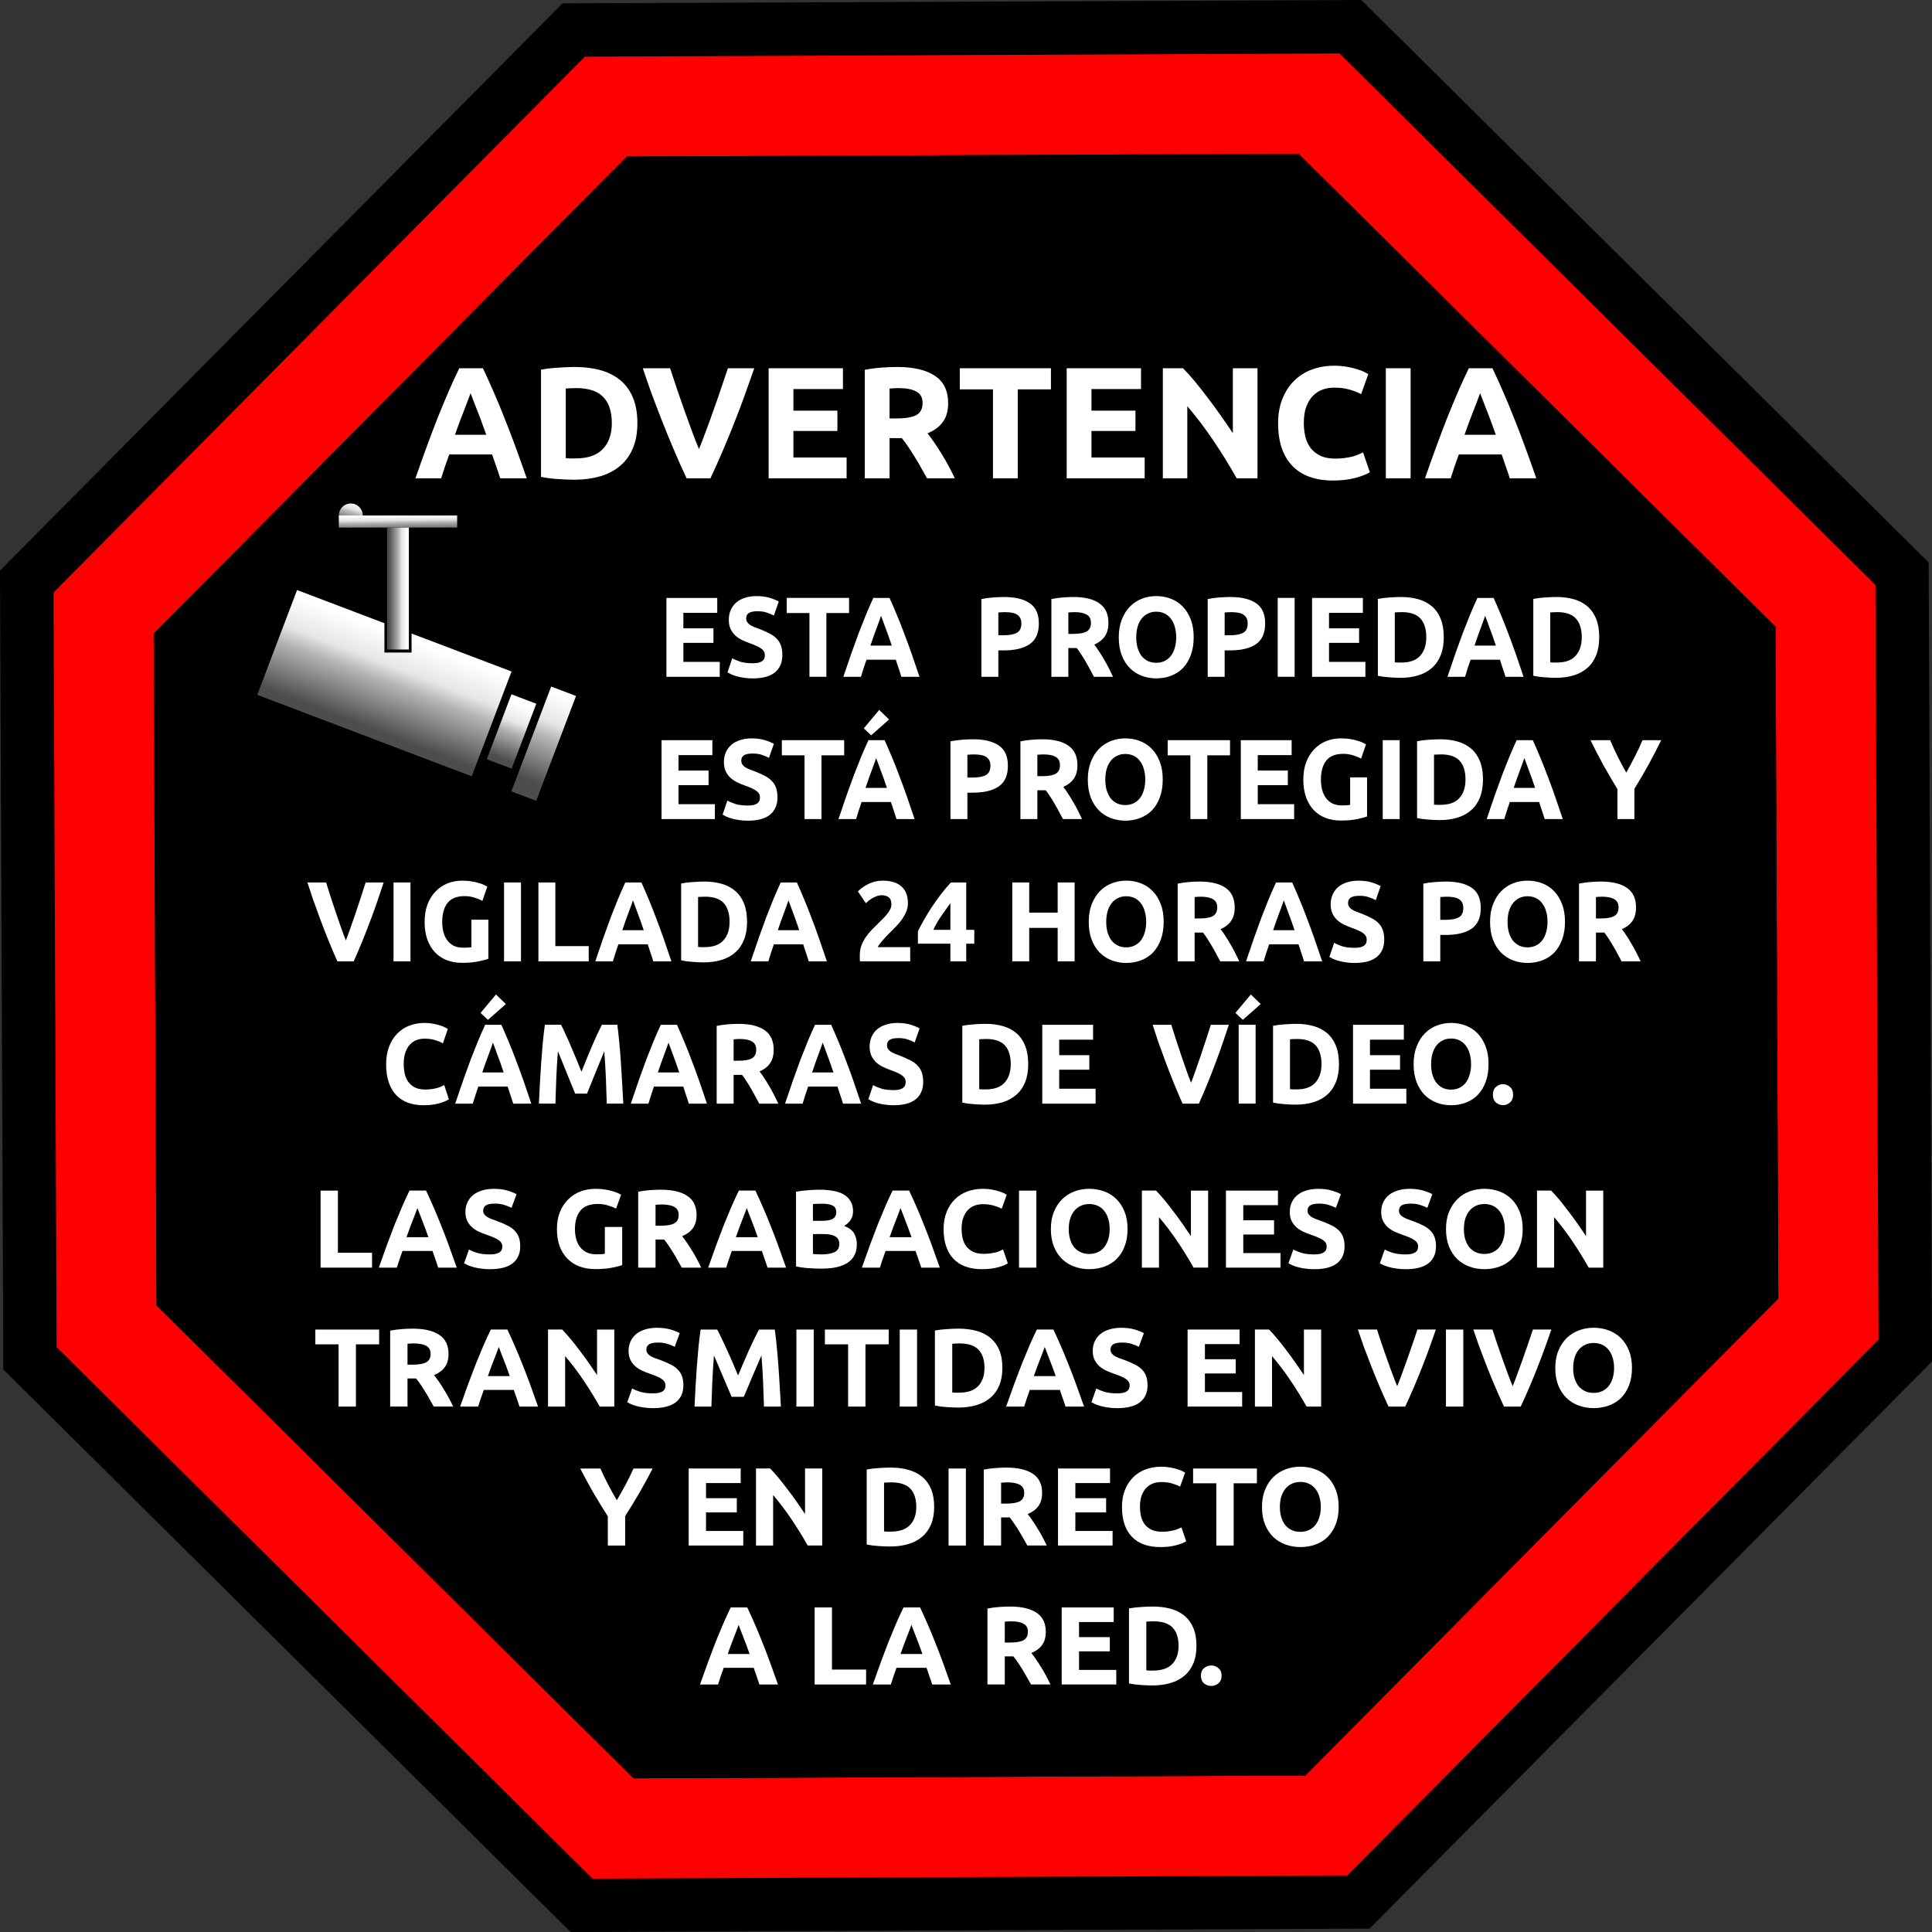 <?xml version="1.0" encoding="UTF-8" standalone="no"?>
<!-- Created with Inkscape (http://www.inkscape.org/) -->
<svg xmlns:rdf="http://www.w3.org/1999/02/22-rdf-syntax-ns#" xmlns="http://www.w3.org/2000/svg" xmlns:cc="http://creativecommons.org/ns#" xmlns:xlink="http://www.w3.org/1999/xlink" xmlns:dc="http://purl.org/dc/elements/1.1/" xmlns:svg="http://www.w3.org/2000/svg" xmlns:inkscape="http://www.inkscape.org/namespaces/inkscape" xmlns:sodipodi="http://sodipodi.sourceforge.net/DTD/sodipodi-0.dtd" xmlns:ns1="http://sozi.baierouge.fr" version="1.1" viewBox="0 0 486.66 486.66" inkscape:version="0.91 r13725">
  <rect x="0" y="0" width="486.66" height="486.66" fill="#333333" stroke="none"/>
  <defs>
    <linearGradient id="linearGradient4481">
      <stop stop-color="#FFF" offset="0"/>
      <stop stop-color="#e6e6e6" offset=".319"/>
      <stop stop-color="#b3b3b3" offset=".497"/>
      <stop stop-color="#4d4d4d" offset="1"/>
    </linearGradient>
    <linearGradient id="linearGradient4469" x1="-143.52" xlink:href="#linearGradient4481" gradientUnits="userSpaceOnUse" y1="105.31" gradientTransform="translate(243.05 54.488)" x2="-152.24" y2="128.04"/>
    <linearGradient id="linearGradient4471" x1="61.346" xlink:href="#linearGradient4481" gradientUnits="userSpaceOnUse" y1="-154.93" gradientTransform="translate(-246.56 35.353)" x2="61.375" y2="-169.1"/>
    <linearGradient id="linearGradient4473" x1="51.905" xlink:href="#linearGradient4481" gradientUnits="userSpaceOnUse" y1="-148.88" gradientTransform="translate(-246.56 35.353)" x2="52.56" y2="-171.71"/>
    <linearGradient id="linearGradient4475" x1="-140.33" xlink:href="#linearGradient4481" gradientUnits="userSpaceOnUse" y1="93.404" gradientTransform="translate(243.05 54.488)" x2="-145.08" y2="93.404"/>
    <linearGradient id="linearGradient4477" x1="-144.44" xlink:href="#linearGradient4481" gradientUnits="userSpaceOnUse" y1="75.268" gradientTransform="translate(243.05 54.488)" x2="-144.38" y2="79.27"/>
    <linearGradient id="linearGradient4479" x1="-153.93" xlink:href="#linearGradient4481" gradientUnits="userSpaceOnUse" y1="71.759" gradientTransform="translate(243.05 54.488)" x2="-155.58" y2="77.554"/>
  </defs>
  <path d="m486.67 342.92-141.69 142.89-201.24 0.86-142.9-141.71-0.84-201.23 141.7-142.89 201.22-0.831 142.9 141.69z"/>
  <path fill="#F00" d="m337.41 13.465-190.09 0.812-133.84 134.97 0.781 190.09 135 133.88 190.09-0.812 133.84-134.97-0.781-190.09-135-133.88zm-10.312 25.25 120.16 119.16 0.688 169.22-119.16 120.16-169.19 0.688-120.16-119.12-0.719-169.22 119.16-120.16 169.22-0.719z"/>
  <path d="m447.95 327.07-119.15 120.16-169.22 0.73-120.16-119.17-0.702-169.21 119.15-120.16 169.21-0.695 120.15 119.14z"/>
  <g font-size="40px" transform="translate(-99.545 -141.56)" font-family="Ubuntu" line-height="125%" fill="#FFF">
    <path d="m225.55 262.04c-0.293-0.96-0.627-1.947-1-2.96-0.347-1.013-0.693-2.027-1.04-3.04h-10.8c-0.347 1.013-0.707 2.027-1.08 3.04-0.347 1.013-0.667 2-0.96 2.96h-6.48c1.04-2.987 2.027-5.747 2.96-8.28 0.933-2.533 1.84-4.92 2.72-7.16 0.907-2.24 1.787-4.36 2.64-6.36 0.88-2.027 1.787-4 2.72-5.92h5.96c0.907 1.92 1.8 3.893 2.68 5.92 0.88 2 1.76 4.12 2.64 6.36 0.907 2.24 1.827 4.627 2.76 7.16 0.933 2.533 1.92 5.293 2.96 8.28h-6.68m-7.48-21.44c-0.133 0.4-0.333 0.947-0.6 1.64-0.267 0.693-0.573 1.493-0.92 2.4-0.347 0.907-0.733 1.907-1.16 3-0.4 1.093-0.813 2.24-1.24 3.44h7.88c-0.427-1.2-0.84-2.347-1.24-3.44-0.4-1.093-0.787-2.093-1.16-3-0.347-0.907-0.653-1.707-0.92-2.4-0.267-0.693-0.48-1.24-0.64-1.64"/>
    <path d="m242.06 256.96c0.293 0.027 0.627 0.053 1 0.08 0.4 0 0.867 0 1.4 0 3.12 0 5.427-0.787 6.92-2.36 1.52-1.573 2.28-3.747 2.28-6.52-0-2.907-0.72-5.107-2.16-6.6-1.44-1.493-3.72-2.24-6.84-2.24-0.427 0-0.867 0.013-1.32 0.04-0.453 0-0.88 0.027-1.28 0.08v17.52m18.04-8.8c-0 2.4-0.373 4.493-1.12 6.28-0.747 1.787-1.813 3.267-3.2 4.44-1.36 1.173-3.027 2.053-5 2.64-1.973 0.587-4.187 0.88-6.64 0.88-1.12 0-2.427-0.053-3.92-0.16-1.493-0.08-2.96-0.267-4.4-0.56v-27c1.44-0.267 2.933-0.44 4.48-0.52 1.573-0.107 2.92-0.16 4.04-0.16 2.373 0 4.52 0.267 6.44 0.8 1.947 0.533 3.613 1.373 5 2.52 1.387 1.147 2.453 2.613 3.2 4.4 0.747 1.787 1.12 3.933 1.12 6.44"/>
    <path d="m272.5 262.04c-1.093-2.32-2.173-4.733-3.24-7.24-1.067-2.507-2.08-4.987-3.04-7.44-0.96-2.453-1.853-4.8-2.68-7.04-0.8-2.24-1.493-4.24-2.08-6h6.88c0.533 1.6 1.107 3.333 1.72 5.2l1.92 5.52c0.667 1.84 1.307 3.6 1.92 5.28 0.613 1.68 1.187 3.133 1.72 4.36 0.507-1.227 1.067-2.68 1.68-4.36 0.64-1.68 1.28-3.44 1.92-5.28 0.667-1.84 1.307-3.68 1.92-5.52 0.64-1.867 1.227-3.6 1.76-5.2h6.64c-0.613 1.76-1.32 3.76-2.12 6-0.8 2.24-1.68 4.587-2.64 7.04-0.96 2.453-1.973 4.933-3.04 7.44-1.067 2.507-2.147 4.92-3.24 7.24h-6"/>
    <path d="m293.16 262.04v-27.72h18.72v5.24h-12.48v5.44h11.08v5.12h-11.08v6.68h13.4v5.24h-19.64"/>
    <path d="m325.5 234c4.16 0 7.347 0.747 9.56 2.24 2.213 1.467 3.32 3.76 3.32 6.88-0 1.947-0.453 3.533-1.36 4.76-0.88 1.2-2.16 2.147-3.84 2.84 0.56 0.693 1.147 1.493 1.76 2.4 0.613 0.88 1.213 1.813 1.8 2.8 0.613 0.96 1.2 1.973 1.76 3.04 0.56 1.04 1.08 2.067 1.56 3.08h-7c-0.507-0.907-1.027-1.827-1.56-2.76-0.507-0.933-1.04-1.84-1.6-2.72-0.533-0.88-1.067-1.707-1.6-2.48-0.533-0.8-1.067-1.52-1.6-2.16h-3.08v10.12h-6.24v-27.32c1.36-0.267 2.76-0.453 4.2-0.56 1.467-0.107 2.773-0.16 3.92-0.16m0.36 5.32c-0.453 0-0.867 0.013-1.24 0.04-0.347 0.027-0.68 0.053-1 0.08v7.52h1.76c2.347 0 4.027-0.293 5.04-0.88 1.013-0.587 1.52-1.587 1.52-3-0-1.36-0.52-2.32-1.56-2.88-1.013-0.587-2.52-0.88-4.52-0.88"/>
    <path d="m364.27 234.32v5.32h-8.36v22.4h-6.24v-22.4h-8.36v-5.32h22.96"/>
    <path d="m368.24 262.04v-27.72h18.72v5.24h-12.48v5.44h11.08v5.12h-11.08v6.68h13.4v5.24h-19.64"/>
    <path d="m411.06 262.04c-1.787-3.173-3.72-6.307-5.8-9.4s-4.293-6.013-6.64-8.76v18.16h-6.16v-27.72h5.08c0.88 0.88 1.853 1.96 2.92 3.24s2.147 2.653 3.24 4.12c1.12 1.44 2.227 2.947 3.32 4.52 1.093 1.547 2.12 3.04 3.08 4.48v-16.36h6.2v27.72h-5.24"/>
    <path d="m435.33 262.6c-4.507 0-7.947-1.253-10.32-3.76-2.347-2.507-3.52-6.067-3.52-10.68-0-2.293 0.36-4.333 1.08-6.12 0.72-1.813 1.707-3.333 2.96-4.56 1.253-1.253 2.747-2.2 4.48-2.84 1.733-0.64 3.613-0.96 5.64-0.96 1.173 0 2.24 0.093 3.2 0.28 0.96 0.16 1.8 0.36 2.52 0.6 0.72 0.213 1.32 0.44 1.8 0.68 0.48 0.24 0.827 0.427 1.04 0.56l-1.8 5.04c-0.853-0.453-1.853-0.84-3-1.16-1.12-0.32-2.4-0.48-3.84-0.48-0.96 0-1.907 0.16-2.84 0.48-0.907 0.32-1.72 0.84-2.44 1.56-0.693 0.693-1.253 1.6-1.68 2.72-0.427 1.12-0.64 2.48-0.64 4.08-0 1.28 0.133 2.48 0.4 3.6 0.293 1.093 0.747 2.04 1.36 2.84 0.64 0.8 1.467 1.44 2.48 1.92 1.013 0.453 2.24 0.68 3.68 0.68 0.907 0 1.72-0.053 2.44-0.16 0.72-0.107 1.36-0.227 1.92-0.36 0.56-0.16 1.053-0.333 1.48-0.52 0.427-0.187 0.813-0.36 1.16-0.52l1.72 5c-0.88 0.533-2.12 1.013-3.72 1.44-1.6 0.427-3.453 0.64-5.56 0.64"/>
    <path d="m448.63 234.32h6.24v27.72h-6.24v-27.72"/>
    <path d="m479.85 262.04c-0.293-0.96-0.627-1.947-1-2.96-0.347-1.013-0.693-2.027-1.04-3.04h-10.8c-0.347 1.013-0.707 2.027-1.08 3.04-0.347 1.013-0.667 2-0.96 2.96h-6.48c1.04-2.987 2.027-5.747 2.96-8.28 0.933-2.533 1.84-4.92 2.72-7.16 0.907-2.24 1.787-4.36 2.64-6.36 0.88-2.027 1.787-4 2.72-5.92h5.96c0.907 1.92 1.8 3.893 2.68 5.92 0.88 2 1.76 4.12 2.64 6.36 0.907 2.24 1.827 4.627 2.76 7.16 0.933 2.533 1.92 5.293 2.96 8.28h-6.68m-7.48-21.44c-0.133 0.4-0.333 0.947-0.6 1.64-0.267 0.693-0.573 1.493-0.92 2.4-0.347 0.907-0.733 1.907-1.16 3-0.4 1.093-0.813 2.24-1.24 3.44h7.88c-0.427-1.2-0.84-2.347-1.24-3.44-0.4-1.093-0.787-2.093-1.16-3-0.347-0.907-0.653-1.707-0.92-2.4-0.267-0.693-0.48-1.24-0.64-1.64"/>
  </g>
  <g font-size="29.687px" transform="matrix(.977 0 0 1.024 -99.545 -141.56)" line-height="125%" font-family="Ubuntu" fill="#FFF">
    <path d="m273.71 304.73v-19.404h13.104v3.668h-8.736v3.808h7.756v3.584h-7.756v4.676h9.38v3.668h-13.748"/>
    <path d="m295.95 301.4c0.616 0 1.12-0.047 1.512-0.14 0.411-0.112 0.737-0.252 0.98-0.42 0.243-0.187 0.411-0.401 0.504-0.644 0.093-0.243 0.14-0.513 0.14-0.812-0-0.635-0.299-1.157-0.896-1.568-0.597-0.429-1.624-0.887-3.08-1.372-0.635-0.224-1.269-0.476-1.904-0.756-0.635-0.299-1.204-0.663-1.708-1.092-0.504-0.448-0.915-0.98-1.232-1.596-0.317-0.635-0.476-1.4-0.476-2.296 0-0.896 0.168-1.699 0.504-2.408 0.336-0.728 0.812-1.344 1.428-1.848 0.616-0.504 1.363-0.887 2.24-1.148 0.877-0.28 1.867-0.42 2.968-0.42 1.307 0 2.436 0.14 3.388 0.42 0.952 0.28 1.736 0.588 2.352 0.924l-1.26 3.444c-0.541-0.28-1.148-0.523-1.82-0.728-0.653-0.224-1.447-0.336-2.38-0.336-1.045 0-1.801 0.149-2.268 0.448-0.448 0.28-0.672 0.719-0.672 1.316-0 0.355 0.084 0.653 0.252 0.896 0.168 0.243 0.401 0.467 0.7 0.672 0.317 0.187 0.672 0.364 1.064 0.532 0.411 0.149 0.859 0.308 1.344 0.476 1.008 0.373 1.885 0.747 2.632 1.12 0.747 0.355 1.363 0.775 1.848 1.26 0.504 0.485 0.877 1.055 1.12 1.708 0.243 0.653 0.364 1.447 0.364 2.38-0 1.811-0.635 3.22-1.904 4.228-1.269 0.989-3.183 1.484-5.74 1.484-0.859 0-1.633-0.056-2.324-0.168-0.691-0.093-1.307-0.215-1.848-0.364-0.523-0.149-0.98-0.308-1.372-0.476-0.373-0.168-0.691-0.327-0.952-0.476l1.232-3.472c0.579 0.317 1.288 0.607 2.128 0.868 0.859 0.243 1.904 0.364 3.136 0.364"/>
    <path d="m320.8 285.32v3.724h-5.852v15.68h-4.368v-15.68h-5.852v-3.724h16.072"/>
    <path d="m334.28 304.73c-0.205-0.672-0.439-1.363-0.7-2.072-0.243-0.709-0.485-1.419-0.728-2.128h-7.56c-0.243 0.709-0.495 1.419-0.756 2.128-0.243 0.709-0.467 1.4-0.672 2.072h-4.536c0.728-2.091 1.419-4.023 2.072-5.796 0.653-1.773 1.288-3.444 1.904-5.012 0.635-1.568 1.251-3.052 1.848-4.452 0.616-1.419 1.251-2.8 1.904-4.144h4.172c0.635 1.344 1.26 2.725 1.876 4.144 0.616 1.4 1.232 2.884 1.848 4.452 0.635 1.568 1.279 3.239 1.932 5.012 0.653 1.773 1.344 3.705 2.072 5.796h-4.676m-5.236-15.008c-0.093 0.28-0.233 0.663-0.42 1.148-0.187 0.485-0.401 1.045-0.644 1.68-0.243 0.635-0.513 1.335-0.812 2.1-0.28 0.765-0.569 1.568-0.868 2.408h5.516c-0.299-0.84-0.588-1.643-0.868-2.408-0.28-0.765-0.551-1.465-0.812-2.1-0.243-0.635-0.457-1.195-0.644-1.68-0.187-0.485-0.336-0.868-0.448-1.148"/>
    <path d="m360.74 285.1c2.893 0 5.115 0.513 6.664 1.54 1.549 1.008 2.324 2.669 2.324 4.984-0 2.333-0.784 4.023-2.352 5.068-1.568 1.027-3.808 1.54-6.72 1.54h-1.372v6.496h-4.368v-19.124c0.952-0.187 1.96-0.317 3.024-0.392 1.064-0.075 1.997-0.112 2.8-0.112m0.28 3.724c-0.317 0-0.635 0.009-0.952 0.028-0.299 0.019-0.56 0.037-0.784 0.056v5.6h1.372c1.512 0 2.651-0.205 3.416-0.616 0.765-0.411 1.148-1.176 1.148-2.296-0-0.541-0.103-0.989-0.308-1.344-0.187-0.355-0.467-0.635-0.84-0.84-0.355-0.224-0.793-0.373-1.316-0.448-0.523-0.093-1.101-0.14-1.736-0.14"/>
    <path d="m378.65 285.1c2.912 0 5.143 0.523 6.692 1.568 1.549 1.027 2.324 2.632 2.324 4.816-0 1.363-0.317 2.473-0.952 3.332-0.616 0.84-1.512 1.503-2.688 1.988 0.392 0.485 0.803 1.045 1.232 1.68 0.429 0.616 0.849 1.269 1.26 1.96 0.429 0.672 0.84 1.381 1.232 2.128 0.392 0.728 0.756 1.447 1.092 2.156h-4.9c-0.355-0.635-0.719-1.279-1.092-1.932-0.355-0.653-0.728-1.288-1.12-1.904-0.373-0.616-0.747-1.195-1.12-1.736-0.373-0.56-0.747-1.064-1.12-1.512h-2.156v7.084h-4.368v-19.124c0.952-0.187 1.932-0.317 2.94-0.392 1.027-0.075 1.941-0.112 2.744-0.112m0.252 3.724c-0.317 0-0.607 0.009-0.868 0.028-0.243 0.019-0.476 0.037-0.7 0.056v5.264h1.232c1.643 0 2.819-0.205 3.528-0.616 0.709-0.411 1.064-1.111 1.064-2.1-0-0.952-0.364-1.624-1.092-2.016-0.709-0.411-1.764-0.616-3.164-0.616"/>
    <path d="m394.84 295.01c0 0.952 0.112 1.811 0.336 2.576 0.243 0.765 0.579 1.428 1.008 1.988 0.448 0.541 0.989 0.961 1.624 1.26 0.635 0.299 1.363 0.448 2.184 0.448 0.803 0 1.521-0.149 2.156-0.448 0.653-0.299 1.195-0.719 1.624-1.26 0.448-0.56 0.784-1.223 1.008-1.988 0.243-0.765 0.364-1.624 0.364-2.576-0-0.952-0.121-1.811-0.364-2.576-0.224-0.784-0.56-1.447-1.008-1.988-0.429-0.56-0.971-0.989-1.624-1.288-0.635-0.299-1.353-0.448-2.156-0.448-0.821 0-1.549 0.159-2.184 0.476-0.635 0.299-1.176 0.728-1.624 1.288-0.429 0.541-0.765 1.204-1.008 1.988-0.224 0.765-0.336 1.615-0.336 2.548m14.812 0c-0 1.661-0.252 3.127-0.756 4.396-0.485 1.251-1.157 2.305-2.016 3.164-0.859 0.84-1.885 1.475-3.08 1.904-1.176 0.429-2.445 0.644-3.808 0.644-1.325 0-2.576-0.215-3.752-0.644s-2.203-1.064-3.08-1.904c-0.877-0.859-1.568-1.913-2.072-3.164-0.504-1.269-0.756-2.735-0.756-4.396s0.261-3.117 0.784-4.368c0.523-1.269 1.223-2.333 2.1-3.192 0.896-0.859 1.923-1.503 3.08-1.932 1.176-0.429 2.408-0.644 3.696-0.644 1.325 0 2.576 0.215 3.752 0.644 1.176 0.429 2.203 1.073 3.08 1.932 0.877 0.859 1.568 1.923 2.072 3.192 0.504 1.251 0.756 2.707 0.756 4.368"/>
    <path d="m419.09 285.1c2.893 0 5.115 0.513 6.664 1.54 1.549 1.008 2.324 2.669 2.324 4.984-0 2.333-0.784 4.023-2.352 5.068-1.568 1.027-3.808 1.54-6.72 1.54h-1.372v6.496h-4.368v-19.124c0.952-0.187 1.96-0.317 3.024-0.392 1.064-0.075 1.997-0.112 2.8-0.112m0.28 3.724c-0.317 0-0.635 0.009-0.952 0.028-0.299 0.019-0.56 0.037-0.784 0.056v5.6h1.372c1.512 0 2.651-0.205 3.416-0.616 0.765-0.411 1.148-1.176 1.148-2.296-0-0.541-0.103-0.989-0.308-1.344-0.187-0.355-0.467-0.635-0.84-0.84-0.355-0.224-0.793-0.373-1.316-0.448-0.523-0.093-1.101-0.14-1.736-0.14"/>
    <path d="m431.31 285.32h4.368v19.404h-4.368v-19.404"/>
    <path d="m440.17 304.73v-19.404h13.104v3.668h-8.736v3.808h7.756v3.584h-7.756v4.676h9.38v3.668h-13.748"/>
    <path d="m461.5 301.17c0.205 0.019 0.439 0.037 0.7 0.056h0.98c2.184 0 3.799-0.551 4.844-1.652 1.064-1.101 1.596-2.623 1.596-4.564-0-2.035-0.504-3.575-1.512-4.62-1.008-1.045-2.604-1.568-4.788-1.568-0.299 0-0.607 0.009-0.924 0.028-0.317 0-0.616 0.019-0.896 0.056v12.264m12.628-6.16c-0 1.68-0.261 3.145-0.784 4.396-0.523 1.251-1.269 2.287-2.24 3.108-0.952 0.821-2.119 1.437-3.5 1.848-1.381 0.411-2.931 0.616-4.648 0.616-0.784 0-1.699-0.037-2.744-0.112-1.045-0.056-2.072-0.187-3.08-0.392v-18.9c1.008-0.187 2.053-0.308 3.136-0.364 1.101-0.075 2.044-0.112 2.828-0.112 1.661 0 3.164 0.187 4.508 0.56 1.363 0.373 2.529 0.961 3.5 1.764 0.971 0.803 1.717 1.829 2.24 3.08 0.523 1.251 0.784 2.753 0.784 4.508"/>
    <path d="m490.03 304.73c-0.205-0.672-0.439-1.363-0.7-2.072-0.243-0.709-0.485-1.419-0.728-2.128h-7.56c-0.243 0.709-0.495 1.419-0.756 2.128-0.243 0.709-0.467 1.4-0.672 2.072h-4.536c0.728-2.091 1.419-4.023 2.072-5.796 0.653-1.773 1.288-3.444 1.904-5.012 0.635-1.568 1.251-3.052 1.848-4.452 0.616-1.419 1.251-2.8 1.904-4.144h4.172c0.635 1.344 1.26 2.725 1.876 4.144 0.616 1.4 1.232 2.884 1.848 4.452 0.635 1.568 1.279 3.239 1.932 5.012 0.653 1.773 1.344 3.705 2.072 5.796h-4.676m-5.236-15.008c-0.093 0.28-0.233 0.663-0.42 1.148-0.187 0.485-0.401 1.045-0.644 1.68-0.243 0.635-0.513 1.335-0.812 2.1-0.28 0.765-0.569 1.568-0.868 2.408h5.516c-0.299-0.84-0.588-1.643-0.868-2.408-0.28-0.765-0.551-1.465-0.812-2.1-0.243-0.635-0.457-1.195-0.644-1.68-0.187-0.485-0.336-0.868-0.448-1.148"/>
    <path d="m501.58 301.17c0.205 0.019 0.439 0.037 0.7 0.056h0.98c2.184 0 3.799-0.551 4.844-1.652 1.064-1.101 1.596-2.623 1.596-4.564-0-2.035-0.504-3.575-1.512-4.62-1.008-1.045-2.604-1.568-4.788-1.568-0.299 0-0.607 0.009-0.924 0.028-0.317 0-0.616 0.019-0.896 0.056v12.264m12.628-6.16c-0 1.68-0.261 3.145-0.784 4.396-0.523 1.251-1.269 2.287-2.24 3.108-0.952 0.821-2.119 1.437-3.5 1.848-1.381 0.411-2.931 0.616-4.648 0.616-0.784 0-1.699-0.037-2.744-0.112-1.045-0.056-2.072-0.187-3.08-0.392v-18.9c1.008-0.187 2.053-0.308 3.136-0.364 1.101-0.075 2.044-0.112 2.828-0.112 1.661 0 3.164 0.187 4.508 0.56 1.363 0.373 2.529 0.961 3.5 1.764 0.971 0.803 1.717 1.829 2.24 3.08 0.523 1.251 0.784 2.753 0.784 4.508"/>
    <path d="m272.45 339.73v-19.404h13.104v3.668h-8.736v3.808h7.756v3.584h-7.756v4.676h9.38v3.668h-13.748"/>
    <path d="m294.69 336.4c0.616 0 1.12-0.047 1.512-0.14 0.411-0.112 0.737-0.252 0.98-0.42 0.243-0.187 0.411-0.401 0.504-0.644 0.093-0.243 0.14-0.513 0.14-0.812-0-0.635-0.299-1.157-0.896-1.568-0.597-0.429-1.624-0.887-3.08-1.372-0.635-0.224-1.269-0.476-1.904-0.756-0.635-0.299-1.204-0.663-1.708-1.092-0.504-0.448-0.915-0.98-1.232-1.596-0.317-0.635-0.476-1.4-0.476-2.296-0-0.896 0.168-1.699 0.504-2.408 0.336-0.728 0.812-1.344 1.428-1.848 0.616-0.504 1.363-0.887 2.24-1.148 0.877-0.28 1.867-0.42 2.968-0.42 1.307 0 2.436 0.14 3.388 0.42 0.952 0.28 1.736 0.588 2.352 0.924l-1.26 3.444c-0.541-0.28-1.148-0.523-1.82-0.728-0.653-0.224-1.447-0.336-2.38-0.336-1.045 0-1.801 0.149-2.268 0.448-0.448 0.28-0.672 0.719-0.672 1.316-0 0.355 0.084 0.653 0.252 0.896 0.168 0.243 0.401 0.467 0.7 0.672 0.317 0.187 0.672 0.364 1.064 0.532 0.411 0.149 0.859 0.308 1.344 0.476 1.008 0.373 1.885 0.747 2.632 1.12 0.747 0.355 1.363 0.775 1.848 1.26 0.504 0.485 0.877 1.055 1.12 1.708 0.243 0.653 0.364 1.447 0.364 2.38-0 1.811-0.635 3.22-1.904 4.228-1.269 0.989-3.183 1.484-5.74 1.484-0.859 0-1.633-0.056-2.324-0.168-0.691-0.093-1.307-0.215-1.848-0.364-0.523-0.149-0.98-0.308-1.372-0.476-0.373-0.168-0.691-0.327-0.952-0.476l1.232-3.472c0.579 0.317 1.288 0.607 2.128 0.868 0.859 0.243 1.904 0.364 3.136 0.364"/>
    <path d="m319.54 320.32v3.724h-5.852v15.68h-4.368v-15.68h-5.852v-3.724h16.072"/>
    <path d="m333.02 339.73c-0.205-0.672-0.439-1.363-0.7-2.072-0.243-0.709-0.485-1.419-0.728-2.128h-7.56c-0.243 0.709-0.495 1.419-0.756 2.128-0.243 0.709-0.467 1.4-0.672 2.072h-4.536c0.728-2.091 1.419-4.023 2.072-5.796 0.653-1.773 1.288-3.444 1.904-5.012 0.635-1.568 1.251-3.052 1.848-4.452 0.616-1.419 1.251-2.8 1.904-4.144h4.172c0.635 1.344 1.26 2.725 1.876 4.144 0.616 1.4 1.232 2.884 1.848 4.452 0.635 1.568 1.279 3.239 1.932 5.012 0.653 1.773 1.344 3.705 2.072 5.796h-4.676m-5.236-15.008c-0.093 0.28-0.233 0.663-0.42 1.148-0.187 0.485-0.401 1.045-0.644 1.68-0.243 0.635-0.513 1.335-0.812 2.1-0.28 0.765-0.569 1.568-0.868 2.408h5.516c-0.299-0.84-0.588-1.643-0.868-2.408-0.28-0.765-0.551-1.465-0.812-2.1-0.243-0.635-0.457-1.195-0.644-1.68-0.187-0.485-0.336-0.868-0.448-1.148m3.332-9.492-4.62 3.892-1.904-1.708 3.976-4.536 2.548 2.352"/>
    <path d="m352.76 320.1c2.893 0 5.115 0.513 6.664 1.54 1.549 1.008 2.324 2.669 2.324 4.984-0 2.333-0.784 4.023-2.352 5.068-1.568 1.027-3.808 1.54-6.72 1.54h-1.372v6.496h-4.368v-19.124c0.952-0.187 1.96-0.317 3.024-0.392 1.064-0.075 1.997-0.112 2.8-0.112m0.28 3.724c-0.317 0-0.635 0.009-0.952 0.028-0.299 0.019-0.56 0.037-0.784 0.056v5.6h1.372c1.512 0 2.651-0.205 3.416-0.616 0.765-0.411 1.148-1.176 1.148-2.296-0-0.541-0.103-0.989-0.308-1.344-0.187-0.355-0.467-0.635-0.84-0.84-0.355-0.224-0.793-0.373-1.316-0.448-0.523-0.093-1.101-0.14-1.736-0.14"/>
    <path d="m370.66 320.1c2.912 0 5.143 0.523 6.692 1.568 1.549 1.027 2.324 2.632 2.324 4.816-0 1.363-0.317 2.473-0.952 3.332-0.616 0.84-1.512 1.503-2.688 1.988 0.392 0.485 0.803 1.045 1.232 1.68 0.429 0.616 0.849 1.269 1.26 1.96 0.429 0.672 0.84 1.381 1.232 2.128 0.392 0.728 0.756 1.447 1.092 2.156h-4.9c-0.355-0.635-0.719-1.279-1.092-1.932-0.355-0.653-0.728-1.288-1.12-1.904-0.373-0.616-0.747-1.195-1.12-1.736-0.373-0.56-0.747-1.064-1.12-1.512h-2.156v7.084h-4.368v-19.124c0.952-0.187 1.932-0.317 2.94-0.392 1.027-0.075 1.941-0.112 2.744-0.112m0.252 3.724c-0.317 0-0.607 0.009-0.868 0.028-0.243 0.019-0.476 0.037-0.7 0.056v5.264h1.232c1.643 0 2.819-0.205 3.528-0.616 0.709-0.411 1.064-1.111 1.064-2.1-0-0.952-0.364-1.624-1.092-2.016-0.709-0.411-1.764-0.616-3.164-0.616"/>
    <path d="m386.86 330.01c-0 0.952 0.112 1.811 0.336 2.576 0.243 0.765 0.579 1.428 1.008 1.988 0.448 0.541 0.989 0.961 1.624 1.26 0.635 0.299 1.363 0.448 2.184 0.448 0.803 0 1.521-0.149 2.156-0.448 0.653-0.299 1.195-0.719 1.624-1.26 0.448-0.56 0.784-1.223 1.008-1.988 0.243-0.765 0.364-1.624 0.364-2.576-0-0.952-0.121-1.811-0.364-2.576-0.224-0.784-0.56-1.447-1.008-1.988-0.429-0.56-0.971-0.989-1.624-1.288-0.635-0.299-1.353-0.448-2.156-0.448-0.821 0-1.549 0.159-2.184 0.476-0.635 0.299-1.176 0.728-1.624 1.288-0.429 0.541-0.765 1.204-1.008 1.988-0.224 0.765-0.336 1.615-0.336 2.548m14.812 0c-0 1.661-0.252 3.127-0.756 4.396-0.485 1.251-1.157 2.305-2.016 3.164-0.859 0.84-1.885 1.475-3.08 1.904-1.176 0.429-2.445 0.644-3.808 0.644-1.325 0-2.576-0.215-3.752-0.644s-2.203-1.064-3.08-1.904c-0.877-0.859-1.568-1.913-2.072-3.164-0.504-1.269-0.756-2.735-0.756-4.396s0.261-3.117 0.784-4.368c0.523-1.269 1.223-2.333 2.1-3.192 0.896-0.859 1.923-1.503 3.08-1.932 1.176-0.429 2.408-0.644 3.696-0.644 1.325 0 2.576 0.215 3.752 0.644 1.176 0.429 2.203 1.073 3.08 1.932 0.877 0.859 1.568 1.923 2.072 3.192 0.504 1.251 0.756 2.707 0.756 4.368"/>
    <path d="m419.02 320.32v3.724h-5.852v15.68h-4.368v-15.68h-5.852v-3.724h16.072"/>
    <path d="m421.8 339.73v-19.404h13.104v3.668h-8.736v3.808h7.756v3.584h-7.756v4.676h9.38v3.668h-13.748"/>
    <path d="m448.22 323.68c-2.035 0-3.509 0.569-4.424 1.708-0.896 1.12-1.344 2.66-1.344 4.62-0 0.952 0.112 1.82 0.336 2.604 0.224 0.765 0.56 1.428 1.008 1.988 0.448 0.56 1.008 0.999 1.68 1.316 0.672 0.299 1.456 0.448 2.352 0.448 0.485 0 0.896-0.009 1.232-0.028 0.355-0.019 0.663-0.056 0.924-0.112v-6.748h4.368v9.604c-0.523 0.205-1.363 0.42-2.52 0.644-1.157 0.243-2.585 0.364-4.284 0.364-1.456 0-2.781-0.224-3.976-0.672-1.176-0.448-2.184-1.101-3.024-1.96-0.84-0.859-1.493-1.913-1.96-3.164-0.448-1.251-0.672-2.679-0.672-4.284 0-1.624 0.252-3.061 0.756-4.312 0.504-1.251 1.195-2.305 2.072-3.164 0.877-0.877 1.904-1.54 3.08-1.988 1.195-0.448 2.464-0.672 3.808-0.672 0.915 0 1.736 0.065 2.464 0.196 0.747 0.112 1.381 0.252 1.904 0.42 0.541 0.149 0.98 0.308 1.316 0.476 0.355 0.168 0.607 0.299 0.756 0.392l-1.26 3.5c-0.597-0.317-1.288-0.588-2.072-0.812-0.765-0.243-1.605-0.364-2.52-0.364"/>
    <path d="m458.39 320.32h4.368v19.404h-4.368v-19.404"/>
    <path d="m471.61 336.17c0.205 0.019 0.439 0.037 0.7 0.056h0.98c2.184 0 3.799-0.551 4.844-1.652 1.064-1.101 1.596-2.623 1.596-4.564-0-2.035-0.504-3.575-1.512-4.62-1.008-1.045-2.604-1.568-4.788-1.568-0.299 0-0.607 0.009-0.924 0.028-0.317 0-0.616 0.019-0.896 0.056v12.264m12.628-6.16c-0 1.68-0.261 3.145-0.784 4.396-0.523 1.251-1.269 2.287-2.24 3.108-0.952 0.821-2.119 1.437-3.5 1.848-1.381 0.411-2.931 0.616-4.648 0.616-0.784 0-1.699-0.037-2.744-0.112-1.045-0.056-2.072-0.187-3.08-0.392v-18.9c1.008-0.187 2.053-0.308 3.136-0.364 1.101-0.075 2.044-0.112 2.828-0.112 1.661 0 3.164 0.187 4.508 0.56 1.363 0.373 2.529 0.961 3.5 1.764 0.971 0.803 1.717 1.829 2.24 3.08 0.523 1.251 0.784 2.753 0.784 4.508"/>
    <path d="m500.14 339.73c-0.205-0.672-0.439-1.363-0.7-2.072-0.243-0.709-0.485-1.419-0.728-2.128h-7.56c-0.243 0.709-0.495 1.419-0.756 2.128-0.243 0.709-0.467 1.4-0.672 2.072h-4.536c0.728-2.091 1.419-4.023 2.072-5.796 0.653-1.773 1.288-3.444 1.904-5.012 0.635-1.568 1.251-3.052 1.848-4.452 0.616-1.419 1.251-2.8 1.904-4.144h4.172c0.635 1.344 1.26 2.725 1.876 4.144 0.616 1.4 1.232 2.884 1.848 4.452 0.635 1.568 1.279 3.239 1.932 5.012 0.653 1.773 1.344 3.705 2.072 5.796h-4.676m-5.236-15.008c-0.093 0.28-0.233 0.663-0.42 1.148-0.187 0.485-0.401 1.045-0.644 1.68-0.243 0.635-0.513 1.335-0.812 2.1-0.28 0.765-0.569 1.568-0.868 2.408h5.516c-0.299-0.84-0.588-1.643-0.868-2.408-0.28-0.765-0.551-1.465-0.812-2.1-0.243-0.635-0.457-1.195-0.644-1.68-0.187-0.485-0.336-0.868-0.448-1.148"/>
    <path d="m521.17 328.3c0.784-1.325 1.531-2.651 2.24-3.976 0.709-1.325 1.363-2.66 1.96-4.004h4.816c-1.064 2.091-2.165 4.116-3.304 6.076-1.139 1.96-2.343 3.929-3.612 5.908v7.42h-4.368v-7.364c-1.269-1.979-2.483-3.957-3.64-5.936-1.139-1.979-2.24-4.013-3.304-6.104h5.068c0.597 1.344 1.241 2.679 1.932 4.004 0.691 1.325 1.428 2.651 2.212 3.976"/>
    <path d="m188.88 374.73c-0.765-1.624-1.521-3.313-2.268-5.068-0.747-1.755-1.456-3.491-2.128-5.208s-1.297-3.36-1.876-4.928c-0.56-1.568-1.045-2.968-1.456-4.2h4.816c0.373 1.12 0.775 2.333 1.204 3.64l1.344 3.864c0.467 1.288 0.915 2.52 1.344 3.696 0.429 1.176 0.831 2.193 1.204 3.052 0.355-0.859 0.747-1.876 1.176-3.052 0.448-1.176 0.896-2.408 1.344-3.696 0.467-1.288 0.915-2.576 1.344-3.864 0.448-1.307 0.859-2.52 1.232-3.64h4.648c-0.429 1.232-0.924 2.632-1.484 4.2-0.56 1.568-1.176 3.211-1.848 4.928-0.672 1.717-1.381 3.453-2.128 5.208-0.747 1.755-1.503 3.444-2.268 5.068h-4.2"/>
    <path d="m203.35 355.32h4.368v19.404h-4.368v-19.404"/>
    <path d="m221.67 358.68c-2.035 0-3.509 0.569-4.424 1.708-0.896 1.12-1.344 2.66-1.344 4.62-0 0.952 0.112 1.82 0.336 2.604 0.224 0.765 0.56 1.428 1.008 1.988 0.448 0.56 1.008 0.999 1.68 1.316 0.672 0.299 1.456 0.448 2.352 0.448 0.485 0 0.896-0.009 1.232-0.028 0.355-0.019 0.663-0.056 0.924-0.112v-6.748h4.368v9.604c-0.523 0.205-1.363 0.42-2.52 0.644-1.157 0.243-2.585 0.364-4.284 0.364-1.456 0-2.781-0.224-3.976-0.672-1.176-0.448-2.184-1.101-3.024-1.96-0.84-0.859-1.493-1.913-1.96-3.164-0.448-1.251-0.672-2.679-0.672-4.284 0-1.624 0.252-3.061 0.756-4.312 0.504-1.251 1.195-2.305 2.072-3.164 0.877-0.877 1.904-1.54 3.08-1.988 1.195-0.448 2.464-0.672 3.808-0.672 0.915 0 1.736 0.065 2.464 0.196 0.747 0.112 1.381 0.252 1.904 0.42 0.541 0.149 0.98 0.308 1.316 0.476 0.355 0.168 0.607 0.299 0.756 0.392l-1.26 3.5c-0.597-0.317-1.288-0.588-2.072-0.812-0.765-0.243-1.605-0.364-2.52-0.364"/>
    <path d="m231.84 355.32h4.368v19.404h-4.368v-19.404"/>
    <path d="m253.67 370.98v3.752h-12.964v-19.404h4.368v15.652h8.596"/>
    <path d="m270.32 374.73c-0.205-0.672-0.439-1.363-0.7-2.072-0.243-0.709-0.485-1.419-0.728-2.128h-7.56c-0.243 0.709-0.495 1.419-0.756 2.128-0.243 0.709-0.467 1.4-0.672 2.072h-4.536c0.728-2.091 1.419-4.023 2.072-5.796 0.653-1.773 1.288-3.444 1.904-5.012 0.635-1.568 1.251-3.052 1.848-4.452 0.616-1.419 1.251-2.8 1.904-4.144h4.172c0.635 1.344 1.26 2.725 1.876 4.144 0.616 1.4 1.232 2.884 1.848 4.452 0.635 1.568 1.279 3.239 1.932 5.012 0.653 1.773 1.344 3.705 2.072 5.796h-4.676m-5.236-15.008c-0.093 0.28-0.233 0.663-0.42 1.148-0.187 0.485-0.401 1.045-0.644 1.68-0.243 0.635-0.513 1.335-0.812 2.1-0.28 0.765-0.569 1.568-0.868 2.408h5.516c-0.299-0.84-0.588-1.643-0.868-2.408-0.28-0.765-0.551-1.465-0.812-2.1-0.243-0.635-0.457-1.195-0.644-1.68-0.187-0.485-0.336-0.868-0.448-1.148"/>
    <path d="m281.87 371.17c0.205 0.019 0.439 0.037 0.7 0.056h0.98c2.184 0 3.799-0.551 4.844-1.652 1.064-1.101 1.596-2.623 1.596-4.564-0-2.035-0.504-3.575-1.512-4.62-1.008-1.045-2.604-1.568-4.788-1.568-0.299 0-0.607 0.009-0.924 0.028-0.317 0-0.616 0.019-0.896 0.056v12.264m12.628-6.16c-0 1.68-0.261 3.145-0.784 4.396-0.523 1.251-1.269 2.287-2.24 3.108-0.952 0.821-2.119 1.437-3.5 1.848-1.381 0.411-2.931 0.616-4.648 0.616-0.784 0-1.699-0.037-2.744-0.112-1.045-0.056-2.072-0.187-3.08-0.392v-18.9c1.008-0.187 2.053-0.308 3.136-0.364 1.101-0.075 2.044-0.112 2.828-0.112 1.661 0 3.164 0.187 4.508 0.56 1.363 0.373 2.529 0.961 3.5 1.764 0.971 0.803 1.717 1.829 2.24 3.08 0.523 1.251 0.784 2.753 0.784 4.508"/>
    <path d="m310.4 374.73c-0.205-0.672-0.439-1.363-0.7-2.072-0.243-0.709-0.485-1.419-0.728-2.128h-7.56c-0.243 0.709-0.495 1.419-0.756 2.128-0.243 0.709-0.467 1.4-0.672 2.072h-4.536c0.728-2.091 1.419-4.023 2.072-5.796 0.653-1.773 1.288-3.444 1.904-5.012 0.635-1.568 1.251-3.052 1.848-4.452 0.616-1.419 1.251-2.8 1.904-4.144h4.172c0.635 1.344 1.26 2.725 1.876 4.144 0.616 1.4 1.232 2.884 1.848 4.452 0.635 1.568 1.279 3.239 1.932 5.012 0.653 1.773 1.344 3.705 2.072 5.796h-4.66m-5.236-15.008c-0.093 0.28-0.233 0.663-0.42 1.148-0.187 0.485-0.401 1.045-0.644 1.68-0.243 0.635-0.513 1.335-0.812 2.1-0.28 0.765-0.569 1.568-0.868 2.408h5.516c-0.299-0.84-0.588-1.643-0.868-2.408-0.28-0.765-0.551-1.465-0.812-2.1-0.243-0.635-0.457-1.195-0.644-1.68-0.187-0.485-0.336-0.868-0.448-1.148"/>
    <path d="m335.97 360.42c-0 0.709-0.14 1.391-0.42 2.044-0.28 0.653-0.644 1.288-1.092 1.904-0.448 0.597-0.952 1.176-1.512 1.736-0.56 0.56-1.111 1.092-1.652 1.596-0.28 0.261-0.588 0.56-0.924 0.896-0.317 0.317-0.625 0.644-0.924 0.98-0.299 0.336-0.569 0.653-0.812 0.952-0.224 0.28-0.364 0.513-0.42 0.7h8.344v3.5h-12.936c-0.037-0.205-0.056-0.467-0.056-0.784v-0.672c0-0.896 0.14-1.717 0.42-2.464 0.299-0.747 0.681-1.437 1.148-2.072 0.467-0.653 0.989-1.26 1.568-1.82 0.597-0.56 1.185-1.12 1.764-1.68 0.448-0.429 0.868-0.831 1.26-1.204 0.392-0.392 0.737-0.765 1.036-1.12 0.299-0.373 0.532-0.737 0.7-1.092 0.168-0.373 0.252-0.747 0.252-1.12-0-0.821-0.233-1.4-0.7-1.736-0.467-0.336-1.045-0.504-1.736-0.504-0.504 0-0.98 0.084-1.428 0.252-0.429 0.149-0.831 0.336-1.204 0.56-0.355 0.205-0.663 0.42-0.924 0.644-0.261 0.205-0.457 0.373-0.588 0.504l-2.072-2.912c0.821-0.765 1.773-1.391 2.856-1.876 1.101-0.504 2.277-0.756 3.528-0.756 1.139 0 2.119 0.131 2.94 0.392 0.821 0.261 1.493 0.635 2.016 1.12 0.541 0.467 0.933 1.045 1.176 1.736 0.261 0.672 0.392 1.437 0.392 2.296"/>
    <path d="m346.92 360.42c-0.728 0.952-1.503 1.988-2.324 3.108-0.821 1.12-1.512 2.268-2.072 3.444h4.396v-6.552m4.088-5.096v11.648h2.072v3.416h-2.072v4.34h-4.088v-4.34h-8.372v-3.052c0.411-0.821 0.924-1.745 1.54-2.772 0.616-1.045 1.297-2.109 2.044-3.192 0.765-1.101 1.568-2.175 2.408-3.22 0.84-1.045 1.68-1.988 2.52-2.828h3.948"/>
    <path d="m374.58 355.32h4.368v19.404h-4.368v-8.232h-7.336v8.232h-4.368v-19.404h4.368v7.42h7.336v-7.42"/>
    <path d="m387.1 365.01c0 0.952 0.112 1.811 0.336 2.576 0.243 0.765 0.579 1.428 1.008 1.988 0.448 0.541 0.989 0.961 1.624 1.26 0.635 0.299 1.363 0.448 2.184 0.448 0.803 0 1.521-0.149 2.156-0.448 0.653-0.299 1.195-0.719 1.624-1.26 0.448-0.56 0.784-1.223 1.008-1.988 0.243-0.765 0.364-1.624 0.364-2.576-0-0.952-0.121-1.811-0.364-2.576-0.224-0.784-0.56-1.447-1.008-1.988-0.429-0.56-0.971-0.989-1.624-1.288-0.635-0.299-1.353-0.448-2.156-0.448-0.821 0-1.549 0.159-2.184 0.476-0.635 0.299-1.176 0.728-1.624 1.288-0.429 0.541-0.765 1.204-1.008 1.988-0.224 0.765-0.336 1.615-0.336 2.548m14.812 0c-0 1.661-0.252 3.127-0.756 4.396-0.485 1.251-1.157 2.305-2.016 3.164-0.859 0.84-1.885 1.475-3.08 1.904-1.176 0.429-2.445 0.644-3.808 0.644-1.325 0-2.576-0.215-3.752-0.644s-2.203-1.064-3.08-1.904c-0.877-0.859-1.568-1.913-2.072-3.164-0.504-1.269-0.756-2.735-0.756-4.396s0.261-3.117 0.784-4.368c0.523-1.269 1.223-2.333 2.1-3.192 0.896-0.859 1.923-1.503 3.08-1.932 1.176-0.429 2.408-0.644 3.696-0.644 1.325 0 2.576 0.215 3.752 0.644 1.176 0.429 2.203 1.073 3.08 1.932 0.877 0.859 1.568 1.923 2.072 3.192 0.504 1.251 0.756 2.707 0.756 4.368"/>
    <path d="m411.21 355.1c2.912 0 5.143 0.523 6.692 1.568 1.549 1.027 2.324 2.632 2.324 4.816-0 1.363-0.317 2.473-0.952 3.332-0.616 0.84-1.512 1.503-2.688 1.988 0.392 0.485 0.803 1.045 1.232 1.68 0.429 0.616 0.849 1.269 1.26 1.96 0.429 0.672 0.84 1.381 1.232 2.128 0.392 0.728 0.756 1.447 1.092 2.156h-4.9c-0.355-0.635-0.719-1.279-1.092-1.932-0.355-0.653-0.728-1.288-1.12-1.904-0.373-0.616-0.747-1.195-1.12-1.736-0.373-0.56-0.747-1.064-1.12-1.512h-2.156v7.084h-4.368v-19.124c0.952-0.187 1.932-0.317 2.94-0.392 1.027-0.075 1.941-0.112 2.744-0.112m0.252 3.724c-0.317 0-0.607 0.009-0.868 0.028-0.243 0.019-0.476 0.037-0.7 0.056v5.264h1.232c1.643 0 2.819-0.205 3.528-0.616 0.709-0.411 1.064-1.111 1.064-2.1-0-0.952-0.364-1.624-1.092-2.016-0.709-0.411-1.764-0.616-3.164-0.616"/>
    <path d="m438.1 374.73c-0.205-0.672-0.439-1.363-0.7-2.072-0.243-0.709-0.485-1.419-0.728-2.128h-7.56c-0.243 0.709-0.495 1.419-0.756 2.128-0.243 0.709-0.467 1.4-0.672 2.072h-4.536c0.728-2.091 1.419-4.023 2.072-5.796 0.653-1.773 1.288-3.444 1.904-5.012 0.635-1.568 1.251-3.052 1.848-4.452 0.616-1.419 1.251-2.8 1.904-4.144h4.172c0.635 1.344 1.26 2.725 1.876 4.144 0.616 1.4 1.232 2.884 1.848 4.452 0.635 1.568 1.279 3.239 1.932 5.012 0.653 1.773 1.344 3.705 2.072 5.796h-4.66m-5.236-15.008c-0.093 0.28-0.233 0.663-0.42 1.148-0.187 0.485-0.401 1.045-0.644 1.68-0.243 0.635-0.513 1.335-0.812 2.1-0.28 0.765-0.569 1.568-0.868 2.408h5.516c-0.299-0.84-0.588-1.643-0.868-2.408-0.28-0.765-0.551-1.465-0.812-2.1-0.243-0.635-0.457-1.195-0.644-1.68-0.187-0.485-0.336-0.868-0.448-1.148"/>
    <path d="m451.13 371.4c0.616 0 1.12-0.047 1.512-0.14 0.411-0.112 0.737-0.252 0.98-0.42 0.243-0.187 0.411-0.401 0.504-0.644 0.093-0.243 0.14-0.513 0.14-0.812-0-0.635-0.299-1.157-0.896-1.568-0.597-0.429-1.624-0.887-3.08-1.372-0.635-0.224-1.269-0.476-1.904-0.756-0.635-0.299-1.204-0.663-1.708-1.092-0.504-0.448-0.915-0.98-1.232-1.596-0.317-0.635-0.476-1.4-0.476-2.296 0-0.896 0.168-1.699 0.504-2.408 0.336-0.728 0.812-1.344 1.428-1.848 0.616-0.504 1.363-0.887 2.24-1.148 0.877-0.28 1.867-0.42 2.968-0.42 1.307 0 2.436 0.14 3.388 0.42 0.952 0.28 1.736 0.588 2.352 0.924l-1.26 3.444c-0.541-0.28-1.148-0.523-1.82-0.728-0.653-0.224-1.447-0.336-2.38-0.336-1.045 0-1.801 0.149-2.268 0.448-0.448 0.28-0.672 0.719-0.672 1.316-0 0.355 0.084 0.653 0.252 0.896 0.168 0.243 0.401 0.467 0.7 0.672 0.317 0.187 0.672 0.364 1.064 0.532 0.411 0.149 0.859 0.308 1.344 0.476 1.008 0.373 1.885 0.747 2.632 1.12 0.747 0.355 1.363 0.775 1.848 1.26 0.504 0.485 0.877 1.055 1.12 1.708 0.243 0.653 0.364 1.447 0.364 2.38-0 1.811-0.635 3.22-1.904 4.228-1.269 0.989-3.183 1.484-5.74 1.484-0.859 0-1.633-0.056-2.324-0.168-0.691-0.093-1.307-0.215-1.848-0.364-0.523-0.149-0.98-0.308-1.372-0.476-0.373-0.168-0.691-0.327-0.952-0.476l1.232-3.472c0.579 0.317 1.288 0.607 2.128 0.868 0.859 0.243 1.904 0.364 3.136 0.364"/>
    <path d="m474.68 355.1c2.893 0 5.115 0.513 6.664 1.54 1.549 1.008 2.324 2.669 2.324 4.984-0 2.333-0.784 4.023-2.352 5.068-1.568 1.027-3.808 1.54-6.72 1.54h-1.372v6.496h-4.368v-19.124c0.952-0.187 1.96-0.317 3.024-0.392 1.064-0.075 1.997-0.112 2.8-0.112m0.28 3.724c-0.317 0-0.635 0.009-0.952 0.028-0.299 0.019-0.56 0.037-0.784 0.056v5.6h1.372c1.512 0 2.651-0.205 3.416-0.616 0.765-0.411 1.148-1.176 1.148-2.296-0-0.541-0.103-0.989-0.308-1.344-0.187-0.355-0.467-0.635-0.84-0.84-0.355-0.224-0.793-0.373-1.316-0.448-0.523-0.093-1.101-0.14-1.736-0.14"/>
    <path d="m490.57 365.01c0 0.952 0.112 1.811 0.336 2.576 0.243 0.765 0.579 1.428 1.008 1.988 0.448 0.541 0.989 0.961 1.624 1.26 0.635 0.299 1.363 0.448 2.184 0.448 0.803 0 1.521-0.149 2.156-0.448 0.653-0.299 1.195-0.719 1.624-1.26 0.448-0.56 0.784-1.223 1.008-1.988 0.243-0.765 0.364-1.624 0.364-2.576-0-0.952-0.121-1.811-0.364-2.576-0.224-0.784-0.56-1.447-1.008-1.988-0.429-0.56-0.971-0.989-1.624-1.288-0.635-0.299-1.353-0.448-2.156-0.448-0.821 0-1.549 0.159-2.184 0.476-0.635 0.299-1.176 0.728-1.624 1.288-0.429 0.541-0.765 1.204-1.008 1.988-0.224 0.765-0.336 1.615-0.336 2.548m14.812 0c-0 1.661-0.252 3.127-0.756 4.396-0.485 1.251-1.157 2.305-2.016 3.164-0.859 0.84-1.885 1.475-3.08 1.904-1.176 0.429-2.445 0.644-3.808 0.644-1.325 0-2.576-0.215-3.752-0.644s-2.203-1.064-3.08-1.904c-0.877-0.859-1.568-1.913-2.072-3.164-0.504-1.269-0.756-2.735-0.756-4.396s0.261-3.117 0.784-4.368c0.523-1.269 1.223-2.333 2.1-3.192 0.896-0.859 1.923-1.503 3.08-1.932 1.176-0.429 2.408-0.644 3.696-0.644 1.325 0 2.576 0.215 3.752 0.644 1.176 0.429 2.203 1.073 3.08 1.932 0.877 0.859 1.568 1.923 2.072 3.192 0.504 1.251 0.756 2.707 0.756 4.368"/>
    <path d="m514.68 355.1c2.912 0 5.143 0.523 6.692 1.568 1.549 1.027 2.324 2.632 2.324 4.816-0 1.363-0.317 2.473-0.952 3.332-0.616 0.84-1.512 1.503-2.688 1.988 0.392 0.485 0.803 1.045 1.232 1.68 0.429 0.616 0.849 1.269 1.26 1.96 0.429 0.672 0.84 1.381 1.232 2.128 0.392 0.728 0.756 1.447 1.092 2.156h-4.9c-0.355-0.635-0.719-1.279-1.092-1.932-0.355-0.653-0.728-1.288-1.12-1.904-0.373-0.616-0.747-1.195-1.12-1.736-0.373-0.56-0.747-1.064-1.12-1.512h-2.156v7.084h-4.368v-19.124c0.952-0.187 1.932-0.317 2.94-0.392 1.027-0.075 1.941-0.112 2.744-0.112m0.252 3.724c-0.317 0-0.607 0.009-0.868 0.028-0.243 0.019-0.476 0.037-0.7 0.056v5.264h1.232c1.643 0 2.819-0.205 3.528-0.616 0.709-0.411 1.064-1.111 1.064-2.1-0-0.952-0.364-1.624-1.092-2.016-0.709-0.411-1.764-0.616-3.164-0.616"/>
    <path d="m211.13 410.12c-3.155 0-5.563-0.877-7.224-2.632-1.643-1.755-2.464-4.247-2.464-7.476 0-1.605 0.252-3.033 0.756-4.284 0.504-1.269 1.195-2.333 2.072-3.192 0.877-0.877 1.923-1.54 3.136-1.988 1.213-0.448 2.529-0.672 3.948-0.672 0.821 0 1.568 0.065 2.24 0.196 0.672 0.112 1.26 0.252 1.764 0.42 0.504 0.149 0.924 0.308 1.26 0.476 0.336 0.168 0.579 0.299 0.728 0.392l-1.26 3.528c-0.597-0.317-1.297-0.588-2.1-0.812-0.784-0.224-1.68-0.336-2.688-0.336-0.672 0-1.335 0.112-1.988 0.336-0.635 0.224-1.204 0.588-1.708 1.092-0.485 0.485-0.877 1.12-1.176 1.904-0.299 0.784-0.448 1.736-0.448 2.856-0 0.896 0.093 1.736 0.28 2.52 0.205 0.765 0.523 1.428 0.952 1.988 0.448 0.56 1.027 1.008 1.736 1.344 0.709 0.317 1.568 0.476 2.576 0.476 0.635 0 1.204-0.037 1.708-0.112 0.504-0.075 0.952-0.159 1.344-0.252 0.392-0.112 0.737-0.233 1.036-0.364 0.299-0.131 0.569-0.252 0.812-0.364l1.204 3.5c-0.616 0.373-1.484 0.709-2.604 1.008s-2.417 0.448-3.892 0.448"/>
    <path d="m234.2 409.73c-0.205-0.672-0.439-1.363-0.7-2.072-0.243-0.709-0.485-1.419-0.728-2.128h-7.56c-0.243 0.709-0.495 1.419-0.756 2.128-0.243 0.709-0.467 1.4-0.672 2.072h-4.536c0.728-2.091 1.419-4.023 2.072-5.796 0.653-1.773 1.288-3.444 1.904-5.012 0.635-1.568 1.251-3.052 1.848-4.452 0.616-1.419 1.251-2.8 1.904-4.144h4.172c0.635 1.344 1.26 2.725 1.876 4.144 0.616 1.4 1.232 2.884 1.848 4.452 0.635 1.568 1.279 3.239 1.932 5.012 0.653 1.773 1.344 3.705 2.072 5.796h-4.66m-5.236-15.008c-0.093 0.28-0.233 0.663-0.42 1.148-0.187 0.485-0.401 1.045-0.644 1.68-0.243 0.635-0.513 1.335-0.812 2.1-0.28 0.765-0.569 1.568-0.868 2.408h5.516c-0.299-0.84-0.588-1.643-0.868-2.408-0.28-0.765-0.551-1.465-0.812-2.1-0.243-0.635-0.457-1.195-0.644-1.68-0.187-0.485-0.336-0.868-0.448-1.148m3.332-9.492-4.62 3.892-1.904-1.708 3.976-4.536 2.548 2.352"/>
    <path d="m246.54 390.32c0.336 0.616 0.719 1.381 1.148 2.296 0.448 0.896 0.905 1.876 1.372 2.94 0.485 1.045 0.961 2.119 1.428 3.22 0.467 1.101 0.905 2.137 1.316 3.108 0.411-0.971 0.849-2.007 1.316-3.108 0.467-1.101 0.933-2.175 1.4-3.22 0.485-1.064 0.943-2.044 1.372-2.94 0.448-0.915 0.84-1.68 1.176-2.296h3.976c0.187 1.288 0.355 2.735 0.504 4.34 0.168 1.587 0.308 3.248 0.42 4.984 0.131 1.717 0.243 3.444 0.336 5.18 0.112 1.736 0.205 3.369 0.28 4.9h-4.256c-0.056-1.885-0.131-3.939-0.224-6.16-0.093-2.221-0.233-4.461-0.42-6.72-0.336 0.784-0.709 1.652-1.12 2.604-0.411 0.952-0.821 1.904-1.232 2.856-0.392 0.952-0.775 1.867-1.148 2.744-0.373 0.859-0.691 1.596-0.952 2.212h-3.052c-0.261-0.616-0.579-1.353-0.952-2.212-0.373-0.877-0.765-1.792-1.176-2.744-0.392-0.952-0.793-1.904-1.204-2.856-0.411-0.952-0.784-1.82-1.12-2.604-0.187 2.259-0.327 4.499-0.42 6.72-0.093 2.221-0.168 4.275-0.224 6.16h-4.256c0.075-1.531 0.159-3.164 0.252-4.9 0.112-1.736 0.224-3.463 0.336-5.18 0.131-1.736 0.271-3.397 0.42-4.984 0.168-1.605 0.345-3.052 0.532-4.34h4.172"/>
    <path d="m279.48 409.73c-0.205-0.672-0.439-1.363-0.7-2.072-0.243-0.709-0.485-1.419-0.728-2.128h-7.56c-0.243 0.709-0.495 1.419-0.756 2.128-0.243 0.709-0.467 1.4-0.672 2.072h-4.536c0.728-2.091 1.419-4.023 2.072-5.796 0.653-1.773 1.288-3.444 1.904-5.012 0.635-1.568 1.251-3.052 1.848-4.452 0.616-1.419 1.251-2.8 1.904-4.144h4.172c0.635 1.344 1.26 2.725 1.876 4.144 0.616 1.4 1.232 2.884 1.848 4.452 0.635 1.568 1.279 3.239 1.932 5.012 0.653 1.773 1.344 3.705 2.072 5.796h-4.676m-5.236-15.008c-0.093 0.28-0.233 0.663-0.42 1.148-0.187 0.485-0.401 1.045-0.644 1.68-0.243 0.635-0.513 1.335-0.812 2.1-0.28 0.765-0.569 1.568-0.868 2.408h5.516c-0.299-0.84-0.588-1.643-0.868-2.408-0.28-0.765-0.551-1.465-0.812-2.1-0.243-0.635-0.457-1.195-0.644-1.68-0.187-0.485-0.336-0.868-0.448-1.148"/>
    <path d="m292.35 390.1c2.912 0 5.143 0.523 6.692 1.568 1.549 1.027 2.324 2.632 2.324 4.816-0 1.363-0.317 2.473-0.952 3.332-0.616 0.84-1.512 1.503-2.688 1.988 0.392 0.485 0.803 1.045 1.232 1.68 0.429 0.616 0.849 1.269 1.26 1.96 0.429 0.672 0.84 1.381 1.232 2.128 0.392 0.728 0.756 1.447 1.092 2.156h-4.9c-0.355-0.635-0.719-1.279-1.092-1.932-0.355-0.653-0.728-1.288-1.12-1.904-0.373-0.616-0.747-1.195-1.12-1.736-0.373-0.56-0.747-1.064-1.12-1.512h-2.156v7.084h-4.368v-19.124c0.952-0.187 1.932-0.317 2.94-0.392 1.027-0.075 1.941-0.112 2.744-0.112m0.252 3.724c-0.317 0-0.607 0.009-0.868 0.028-0.243 0.019-0.476 0.037-0.7 0.056v5.264h1.232c1.643 0 2.819-0.205 3.528-0.616 0.709-0.411 1.064-1.111 1.064-2.1-0-0.952-0.364-1.624-1.092-2.016-0.709-0.411-1.764-0.616-3.164-0.616"/>
    <path d="m319.24 409.73c-0.205-0.672-0.439-1.363-0.7-2.072-0.243-0.709-0.485-1.419-0.728-2.128h-7.56c-0.243 0.709-0.495 1.419-0.756 2.128-0.243 0.709-0.467 1.4-0.672 2.072h-4.536c0.728-2.091 1.419-4.023 2.072-5.796 0.653-1.773 1.288-3.444 1.904-5.012 0.635-1.568 1.251-3.052 1.848-4.452 0.616-1.419 1.251-2.8 1.904-4.144h4.172c0.635 1.344 1.26 2.725 1.876 4.144 0.616 1.4 1.232 2.884 1.848 4.452 0.635 1.568 1.279 3.239 1.932 5.012 0.653 1.773 1.344 3.705 2.072 5.796h-4.676m-5.236-15.008c-0.093 0.28-0.233 0.663-0.42 1.148-0.187 0.485-0.401 1.045-0.644 1.68-0.243 0.635-0.513 1.335-0.812 2.1-0.28 0.765-0.569 1.568-0.868 2.408h5.516c-0.299-0.84-0.588-1.643-0.868-2.408-0.28-0.765-0.551-1.465-0.812-2.1-0.243-0.635-0.457-1.195-0.644-1.68-0.187-0.485-0.336-0.868-0.448-1.148"/>
    <path d="m332.26 406.4c0.616 0 1.12-0.047 1.512-0.14 0.411-0.112 0.737-0.252 0.98-0.42 0.243-0.187 0.411-0.401 0.504-0.644 0.093-0.243 0.14-0.513 0.14-0.812-0-0.635-0.299-1.157-0.896-1.568-0.597-0.429-1.624-0.887-3.08-1.372-0.635-0.224-1.269-0.476-1.904-0.756-0.635-0.299-1.204-0.663-1.708-1.092-0.504-0.448-0.915-0.98-1.232-1.596-0.317-0.635-0.476-1.4-0.476-2.296 0-0.896 0.168-1.699 0.504-2.408 0.336-0.728 0.812-1.344 1.428-1.848 0.616-0.504 1.363-0.887 2.24-1.148 0.877-0.28 1.867-0.42 2.968-0.42 1.307 0 2.436 0.14 3.388 0.42 0.952 0.28 1.736 0.588 2.352 0.924l-1.26 3.444c-0.541-0.28-1.148-0.523-1.82-0.728-0.653-0.224-1.447-0.336-2.38-0.336-1.045 0-1.801 0.149-2.268 0.448-0.448 0.28-0.672 0.719-0.672 1.316-0 0.355 0.084 0.653 0.252 0.896 0.168 0.243 0.401 0.467 0.7 0.672 0.317 0.187 0.672 0.364 1.064 0.532 0.411 0.149 0.859 0.308 1.344 0.476 1.008 0.373 1.885 0.747 2.632 1.12 0.747 0.355 1.363 0.775 1.848 1.26 0.504 0.485 0.877 1.055 1.12 1.708 0.243 0.653 0.364 1.447 0.364 2.38-0 1.811-0.635 3.22-1.904 4.228-1.269 0.989-3.183 1.484-5.74 1.484-0.859 0-1.633-0.056-2.324-0.168-0.691-0.093-1.307-0.215-1.848-0.364-0.523-0.149-0.98-0.308-1.372-0.476-0.373-0.168-0.691-0.327-0.952-0.476l1.232-3.472c0.579 0.317 1.288 0.607 2.128 0.868 0.859 0.243 1.904 0.364 3.136 0.364"/>
    <path d="m354.36 406.17c0.205 0.019 0.439 0.037 0.7 0.056h0.98c2.184 0 3.799-0.551 4.844-1.652 1.064-1.101 1.596-2.623 1.596-4.564-0-2.035-0.504-3.575-1.512-4.62-1.008-1.045-2.604-1.568-4.788-1.568-0.299 0-0.607 0.009-0.924 0.028-0.317 0-0.616 0.019-0.896 0.056v12.264m12.628-6.16c-0 1.68-0.261 3.145-0.784 4.396-0.523 1.251-1.269 2.287-2.24 3.108-0.952 0.821-2.119 1.437-3.5 1.848-1.381 0.411-2.931 0.616-4.648 0.616-0.784 0-1.699-0.037-2.744-0.112-1.045-0.056-2.072-0.187-3.08-0.392v-18.9c1.008-0.187 2.053-0.308 3.136-0.364 1.101-0.075 2.044-0.112 2.828-0.112 1.661 0 3.164 0.187 4.508 0.56 1.363 0.373 2.529 0.961 3.5 1.764 0.971 0.803 1.717 1.829 2.24 3.08 0.523 1.251 0.784 2.753 0.784 4.508"/>
    <path d="m370.61 409.73v-19.404h13.104v3.668h-8.736v3.808h7.756v3.584h-7.756v4.676h9.38v3.668h-13.748"/>
    <path d="m406.79 409.73c-0.765-1.624-1.521-3.313-2.268-5.068-0.747-1.755-1.456-3.491-2.128-5.208s-1.297-3.36-1.876-4.928c-0.56-1.568-1.045-2.968-1.456-4.2h4.816c0.373 1.12 0.775 2.333 1.204 3.64l1.344 3.864c0.467 1.288 0.915 2.52 1.344 3.696 0.429 1.176 0.831 2.193 1.204 3.052 0.355-0.859 0.747-1.876 1.176-3.052 0.448-1.176 0.896-2.408 1.344-3.696 0.467-1.288 0.915-2.576 1.344-3.864 0.448-1.307 0.859-2.52 1.232-3.64h4.648c-0.429 1.232-0.924 2.632-1.484 4.2-0.56 1.568-1.176 3.211-1.848 4.928-0.672 1.717-1.381 3.453-2.128 5.208-0.747 1.755-1.503 3.444-2.268 5.068h-4.2"/>
    <path d="m421.25 390.32h4.368v19.404h-4.368v-19.404m5.684-5.096-4.62 3.892-1.904-1.708 3.976-4.536 2.548 2.352"/>
    <path d="m434.48 406.17c0.205 0.019 0.439 0.037 0.7 0.056h0.98c2.184 0 3.799-0.551 4.844-1.652 1.064-1.101 1.596-2.623 1.596-4.564-0-2.035-0.504-3.575-1.512-4.62-1.008-1.045-2.604-1.568-4.788-1.568-0.299 0-0.607 0.009-0.924 0.028-0.317 0-0.616 0.019-0.896 0.056v12.264m12.628-6.16c-0 1.68-0.261 3.145-0.784 4.396-0.523 1.251-1.269 2.287-2.24 3.108-0.952 0.821-2.119 1.437-3.5 1.848-1.381 0.411-2.931 0.616-4.648 0.616-0.784 0-1.699-0.037-2.744-0.112-1.045-0.056-2.072-0.187-3.08-0.392v-18.9c1.008-0.187 2.053-0.308 3.136-0.364 1.101-0.075 2.044-0.112 2.828-0.112 1.661 0 3.164 0.187 4.508 0.56 1.363 0.373 2.529 0.961 3.5 1.764 0.971 0.803 1.717 1.829 2.24 3.08 0.523 1.251 0.784 2.753 0.784 4.508"/>
    <path d="m450.73 409.73v-19.404h13.104v3.668h-8.736v3.808h7.756v3.584h-7.756v4.676h9.38v3.668h-13.748"/>
    <path d="m470.86 400.01c-0 0.952 0.112 1.811 0.336 2.576 0.243 0.765 0.579 1.428 1.008 1.988 0.448 0.541 0.989 0.961 1.624 1.26 0.635 0.299 1.363 0.448 2.184 0.448 0.803 0 1.521-0.149 2.156-0.448 0.653-0.299 1.195-0.719 1.624-1.26 0.448-0.56 0.784-1.223 1.008-1.988 0.243-0.765 0.364-1.624 0.364-2.576-0-0.952-0.121-1.811-0.364-2.576-0.224-0.784-0.56-1.447-1.008-1.988-0.429-0.56-0.971-0.989-1.624-1.288-0.635-0.299-1.353-0.448-2.156-0.448-0.821 0-1.549 0.159-2.184 0.476-0.635 0.299-1.176 0.728-1.624 1.288-0.429 0.541-0.765 1.204-1.008 1.988-0.224 0.765-0.336 1.615-0.336 2.548m14.812 0c-0 1.661-0.252 3.127-0.756 4.396-0.485 1.251-1.157 2.305-2.016 3.164-0.859 0.84-1.885 1.475-3.08 1.904-1.176 0.429-2.445 0.644-3.808 0.644-1.325 0-2.576-0.215-3.752-0.644s-2.203-1.064-3.08-1.904c-0.877-0.859-1.568-1.913-2.072-3.164-0.504-1.269-0.756-2.735-0.756-4.396s0.261-3.117 0.784-4.368c0.523-1.269 1.223-2.333 2.1-3.192 0.896-0.859 1.923-1.503 3.08-1.932 1.176-0.429 2.408-0.644 3.696-0.644 1.325 0 2.576 0.215 3.752 0.644 1.176 0.429 2.203 1.073 3.08 1.932 0.877 0.859 1.568 1.923 2.072 3.192 0.504 1.251 0.756 2.707 0.756 4.368"/>
    <path d="m492 407.52c-0 0.84-0.271 1.484-0.812 1.932-0.523 0.429-1.12 0.644-1.792 0.644-0.672 0-1.279-0.215-1.82-0.644-0.523-0.448-0.784-1.092-0.784-1.932s0.261-1.475 0.784-1.904c0.541-0.448 1.148-0.672 1.82-0.672 0.672 0 1.269 0.224 1.792 0.672 0.541 0.429 0.812 1.064 0.812 1.904"/>
  </g>
  <g font-size="40px" font-weight="bold" transform="translate(-99.545 -141.56)" font-family="Ubuntu" line-height="125%" fill="#FFF">
    <path d="m193.26 457.12v3.752h-12.964v-19.404h4.368v15.652h8.596"/>
    <path d="m209.92 460.87c-0.205-0.672-0.439-1.363-0.7-2.072-0.243-0.709-0.485-1.419-0.728-2.128h-7.56c-0.243 0.709-0.495 1.419-0.756 2.128-0.243 0.709-0.467 1.4-0.672 2.072h-4.536c0.728-2.091 1.419-4.023 2.072-5.796 0.653-1.773 1.288-3.444 1.904-5.012 0.635-1.568 1.251-3.052 1.848-4.452 0.616-1.419 1.251-2.8 1.904-4.144h4.172c0.635 1.344 1.26 2.725 1.876 4.144 0.616 1.4 1.232 2.884 1.848 4.452 0.635 1.568 1.279 3.239 1.932 5.012 0.653 1.773 1.344 3.705 2.072 5.796h-4.676m-5.236-15.008c-0.093 0.28-0.233 0.663-0.42 1.148-0.187 0.485-0.401 1.045-0.644 1.68-0.243 0.635-0.513 1.335-0.812 2.1-0.28 0.765-0.569 1.568-0.868 2.408h5.516c-0.299-0.84-0.588-1.643-0.868-2.408-0.28-0.765-0.551-1.465-0.812-2.1-0.243-0.635-0.457-1.195-0.644-1.68-0.187-0.485-0.336-0.868-0.448-1.148"/>
    <path d="m222.94 457.54c0.616 0 1.12-0.047 1.512-0.14 0.411-0.112 0.737-0.252 0.98-0.42 0.243-0.187 0.411-0.401 0.504-0.644 0.093-0.243 0.14-0.513 0.14-0.812-0-0.635-0.299-1.157-0.896-1.568-0.597-0.429-1.624-0.887-3.08-1.372-0.635-0.224-1.269-0.476-1.904-0.756-0.635-0.299-1.204-0.663-1.708-1.092-0.504-0.448-0.915-0.98-1.232-1.596-0.317-0.635-0.476-1.4-0.476-2.296 0-0.896 0.168-1.699 0.504-2.408 0.336-0.728 0.812-1.344 1.428-1.848 0.616-0.504 1.363-0.887 2.24-1.148 0.877-0.28 1.867-0.42 2.968-0.42 1.307 0 2.436 0.14 3.388 0.42 0.952 0.28 1.736 0.588 2.352 0.924l-1.26 3.444c-0.541-0.28-1.148-0.523-1.82-0.728-0.653-0.224-1.447-0.336-2.38-0.336-1.045 0-1.801 0.149-2.268 0.448-0.448 0.28-0.672 0.719-0.672 1.316-0 0.355 0.084 0.653 0.252 0.896 0.168 0.243 0.401 0.467 0.7 0.672 0.317 0.187 0.672 0.364 1.064 0.532 0.411 0.149 0.859 0.308 1.344 0.476 1.008 0.373 1.885 0.747 2.632 1.12 0.747 0.355 1.363 0.775 1.848 1.26 0.504 0.485 0.877 1.055 1.12 1.708 0.243 0.653 0.364 1.447 0.364 2.38-0 1.811-0.635 3.22-1.904 4.228-1.269 0.989-3.183 1.484-5.74 1.484-0.859 0-1.633-0.056-2.324-0.168-0.691-0.093-1.307-0.215-1.848-0.364-0.523-0.149-0.98-0.308-1.372-0.476-0.373-0.168-0.691-0.327-0.952-0.476l1.232-3.472c0.579 0.317 1.288 0.607 2.128 0.868 0.859 0.243 1.904 0.364 3.136 0.364"/>
    <path d="m250.14 444.83c-2.035 0-3.509 0.569-4.424 1.708-0.896 1.12-1.344 2.66-1.344 4.62-0 0.952 0.112 1.82 0.336 2.604 0.224 0.765 0.56 1.428 1.008 1.988 0.448 0.56 1.008 0.999 1.68 1.316 0.672 0.299 1.456 0.448 2.352 0.448 0.485 0 0.896-0.009 1.232-0.028 0.355-0.019 0.663-0.056 0.924-0.112v-6.748h4.368v9.604c-0.523 0.205-1.363 0.42-2.52 0.644-1.157 0.243-2.585 0.364-4.284 0.364-1.456 0-2.781-0.224-3.976-0.672-1.176-0.448-2.184-1.101-3.024-1.96-0.84-0.859-1.493-1.913-1.96-3.164-0.448-1.251-0.672-2.679-0.672-4.284-0-1.624 0.252-3.061 0.756-4.312 0.504-1.251 1.195-2.305 2.072-3.164 0.877-0.877 1.904-1.54 3.08-1.988 1.195-0.448 2.464-0.672 3.808-0.672 0.915 0 1.736 0.065 2.464 0.196 0.747 0.112 1.381 0.252 1.904 0.42 0.541 0.149 0.98 0.308 1.316 0.476 0.355 0.168 0.607 0.299 0.756 0.392l-1.26 3.5c-0.597-0.317-1.288-0.588-2.072-0.812-0.765-0.243-1.605-0.364-2.52-0.364"/>
    <path d="m265.99 441.24c2.912 0 5.143 0.523 6.692 1.568 1.549 1.027 2.324 2.632 2.324 4.816-0 1.363-0.317 2.473-0.952 3.332-0.616 0.84-1.512 1.503-2.688 1.988 0.392 0.485 0.803 1.045 1.232 1.68 0.429 0.616 0.849 1.269 1.26 1.96 0.429 0.672 0.84 1.381 1.232 2.128 0.392 0.728 0.756 1.447 1.092 2.156h-4.9c-0.355-0.635-0.719-1.279-1.092-1.932-0.355-0.653-0.728-1.288-1.12-1.904-0.373-0.616-0.747-1.195-1.12-1.736-0.373-0.56-0.747-1.064-1.12-1.512h-2.156v7.084h-4.368v-19.124c0.952-0.187 1.932-0.317 2.94-0.392 1.027-0.075 1.941-0.112 2.744-0.112m0.252 3.724c-0.317 0-0.607 0.009-0.868 0.028-0.243 0.019-0.476 0.037-0.7 0.056v5.264h1.232c1.643 0 2.819-0.205 3.528-0.616 0.709-0.411 1.064-1.111 1.064-2.1-0-0.952-0.364-1.624-1.092-2.016-0.709-0.411-1.764-0.616-3.164-0.616"/>
    <path d="m292.88 460.87c-0.205-0.672-0.439-1.363-0.7-2.072-0.243-0.709-0.485-1.419-0.728-2.128h-7.56c-0.243 0.709-0.495 1.419-0.756 2.128-0.243 0.709-0.467 1.4-0.672 2.072h-4.536c0.728-2.091 1.419-4.023 2.072-5.796 0.653-1.773 1.288-3.444 1.904-5.012 0.635-1.568 1.251-3.052 1.848-4.452 0.616-1.419 1.251-2.8 1.904-4.144h4.172c0.635 1.344 1.26 2.725 1.876 4.144 0.616 1.4 1.232 2.884 1.848 4.452 0.635 1.568 1.279 3.239 1.932 5.012 0.653 1.773 1.344 3.705 2.072 5.796h-4.676m-5.236-15.008c-0.093 0.28-0.233 0.663-0.42 1.148-0.187 0.485-0.401 1.045-0.644 1.68-0.243 0.635-0.513 1.335-0.812 2.1-0.28 0.765-0.569 1.568-0.868 2.408h5.516c-0.299-0.84-0.588-1.643-0.868-2.408-0.28-0.765-0.551-1.465-0.812-2.1-0.243-0.635-0.457-1.195-0.644-1.68-0.187-0.485-0.336-0.868-0.448-1.148"/>
    <path d="m306.53 461.12c-1.064 0-2.128-0.037-3.192-0.112-1.045-0.056-2.137-0.205-3.276-0.448v-18.816c0.896-0.168 1.876-0.289 2.94-0.364 1.064-0.093 2.053-0.14 2.968-0.14 1.232 0 2.361 0.093 3.388 0.28 1.045 0.168 1.941 0.467 2.688 0.896 0.747 0.429 1.325 0.999 1.736 1.708 0.429 0.691 0.644 1.549 0.644 2.576-0 1.549-0.747 2.772-2.24 3.668 1.232 0.467 2.072 1.101 2.52 1.904 0.448 0.803 0.672 1.708 0.672 2.716-0 2.035-0.747 3.565-2.24 4.592-1.475 1.027-3.677 1.54-6.608 1.54m-2.212-8.708v5.012c0.317 0.037 0.663 0.065 1.036 0.084 0.373 0.019 0.784 0.028 1.232 0.028 1.307 0 2.361-0.187 3.164-0.56 0.803-0.373 1.204-1.064 1.204-2.072-0-0.896-0.336-1.531-1.008-1.904-0.672-0.392-1.633-0.588-2.884-0.588h-2.744m0-3.332h2.128c1.344 0 2.305-0.168 2.884-0.504 0.579-0.355 0.868-0.915 0.868-1.68-0-0.784-0.299-1.335-0.896-1.652-0.597-0.317-1.475-0.476-2.632-0.476-0.373 0-0.775 0.009-1.204 0.028-0.429 0-0.812 0.019-1.148 0.056v4.228"/>
    <path d="m331.6 460.87c-0.205-0.672-0.439-1.363-0.7-2.072-0.243-0.709-0.485-1.419-0.728-2.128h-7.56c-0.243 0.709-0.495 1.419-0.756 2.128-0.243 0.709-0.467 1.4-0.672 2.072h-4.536c0.728-2.091 1.419-4.023 2.072-5.796 0.653-1.773 1.288-3.444 1.904-5.012 0.635-1.568 1.251-3.052 1.848-4.452 0.616-1.419 1.251-2.8 1.904-4.144h4.172c0.635 1.344 1.26 2.725 1.876 4.144 0.616 1.4 1.232 2.884 1.848 4.452 0.635 1.568 1.279 3.239 1.932 5.012 0.653 1.773 1.344 3.705 2.072 5.796h-4.66m-5.236-15.008c-0.093 0.28-0.233 0.663-0.42 1.148-0.187 0.485-0.401 1.045-0.644 1.68-0.243 0.635-0.513 1.335-0.812 2.1-0.28 0.765-0.569 1.568-0.868 2.408h5.516c-0.299-0.84-0.588-1.643-0.868-2.408-0.28-0.765-0.551-1.465-0.812-2.1-0.243-0.635-0.457-1.195-0.644-1.68-0.187-0.485-0.336-0.868-0.448-1.148"/>
    <path d="m346.92 461.26c-3.155 0-5.563-0.877-7.224-2.632-1.643-1.755-2.464-4.247-2.464-7.476 0-1.605 0.252-3.033 0.756-4.284 0.504-1.269 1.195-2.333 2.072-3.192 0.877-0.877 1.923-1.54 3.136-1.988 1.213-0.448 2.529-0.672 3.948-0.672 0.821 0 1.568 0.065 2.24 0.196 0.672 0.112 1.26 0.252 1.764 0.42 0.504 0.149 0.924 0.308 1.26 0.476 0.336 0.168 0.579 0.299 0.728 0.392l-1.26 3.528c-0.597-0.317-1.297-0.588-2.1-0.812-0.784-0.224-1.68-0.336-2.688-0.336-0.672 0-1.335 0.112-1.988 0.336-0.635 0.224-1.204 0.588-1.708 1.092-0.485 0.485-0.877 1.12-1.176 1.904-0.299 0.784-0.448 1.736-0.448 2.856 0 0.896 0.093 1.736 0.28 2.52 0.205 0.765 0.523 1.428 0.952 1.988 0.448 0.56 1.027 1.008 1.736 1.344 0.709 0.317 1.568 0.476 2.576 0.476 0.635 0 1.204-0.037 1.708-0.112 0.504-0.075 0.952-0.159 1.344-0.252 0.392-0.112 0.737-0.233 1.036-0.364 0.299-0.131 0.569-0.252 0.812-0.364l1.204 3.5c-0.616 0.373-1.484 0.709-2.604 1.008-1.12 0.299-2.417 0.448-3.892 0.448"/>
    <path d="m356.23 441.47h4.368v19.404h-4.368v-19.404"/>
    <path d="m368.76 451.15c-0 0.952 0.112 1.811 0.336 2.576 0.243 0.765 0.579 1.428 1.008 1.988 0.448 0.541 0.989 0.961 1.624 1.26 0.635 0.299 1.363 0.448 2.184 0.448 0.803 0 1.521-0.149 2.156-0.448 0.653-0.299 1.195-0.719 1.624-1.26 0.448-0.56 0.784-1.223 1.008-1.988 0.243-0.765 0.364-1.624 0.364-2.576-0-0.952-0.121-1.811-0.364-2.576-0.224-0.784-0.56-1.447-1.008-1.988-0.429-0.56-0.971-0.989-1.624-1.288-0.635-0.299-1.353-0.448-2.156-0.448-0.821 0-1.549 0.159-2.184 0.476-0.635 0.299-1.176 0.728-1.624 1.288-0.429 0.541-0.765 1.204-1.008 1.988-0.224 0.765-0.336 1.615-0.336 2.548m14.812 0c-0 1.661-0.252 3.127-0.756 4.396-0.485 1.251-1.157 2.305-2.016 3.164-0.859 0.84-1.885 1.475-3.08 1.904-1.176 0.429-2.445 0.644-3.808 0.644-1.325 0-2.576-0.215-3.752-0.644-1.176-0.429-2.203-1.064-3.08-1.904-0.877-0.859-1.568-1.913-2.072-3.164-0.504-1.269-0.756-2.735-0.756-4.396s0.261-3.117 0.784-4.368c0.523-1.269 1.223-2.333 2.1-3.192 0.896-0.859 1.923-1.503 3.08-1.932 1.176-0.429 2.408-0.644 3.696-0.644 1.325 0 2.576 0.215 3.752 0.644 1.176 0.429 2.203 1.073 3.08 1.932 0.877 0.859 1.568 1.923 2.072 3.192 0.504 1.251 0.756 2.707 0.756 4.368"/>
    <path d="m400.2 460.87c-1.251-2.221-2.604-4.415-4.06-6.58s-3.005-4.209-4.648-6.132v12.712h-4.312v-19.404h3.556c0.616 0.616 1.297 1.372 2.044 2.268 0.747 0.896 1.503 1.857 2.268 2.884 0.784 1.008 1.559 2.063 2.324 3.164 0.765 1.083 1.484 2.128 2.156 3.136v-11.452h4.34v19.4h-3.67"/>
    <path d="m408.35 460.87v-19.404h13.104v3.668h-8.736v3.808h7.756v3.584h-7.756v4.676h9.38v3.668h-13.748"/>
    <path d="m430.59 457.54c0.616 0 1.12-0.047 1.512-0.14 0.411-0.112 0.737-0.252 0.98-0.42 0.243-0.187 0.411-0.401 0.504-0.644 0.093-0.243 0.14-0.513 0.14-0.812-0-0.635-0.299-1.157-0.896-1.568-0.597-0.429-1.624-0.887-3.08-1.372-0.635-0.224-1.269-0.476-1.904-0.756-0.635-0.299-1.204-0.663-1.708-1.092-0.504-0.448-0.915-0.98-1.232-1.596-0.317-0.635-0.476-1.4-0.476-2.296-0-0.896 0.168-1.699 0.504-2.408 0.336-0.728 0.812-1.344 1.428-1.848 0.616-0.504 1.363-0.887 2.24-1.148 0.877-0.28 1.867-0.42 2.968-0.42 1.307 0 2.436 0.14 3.388 0.42 0.952 0.28 1.736 0.588 2.352 0.924l-1.26 3.444c-0.541-0.28-1.148-0.523-1.82-0.728-0.653-0.224-1.447-0.336-2.38-0.336-1.045 0-1.801 0.149-2.268 0.448-0.448 0.28-0.672 0.719-0.672 1.316-0 0.355 0.084 0.653 0.252 0.896 0.168 0.243 0.401 0.467 0.7 0.672 0.317 0.187 0.672 0.364 1.064 0.532 0.411 0.149 0.859 0.308 1.344 0.476 1.008 0.373 1.885 0.747 2.632 1.12 0.747 0.355 1.363 0.775 1.848 1.26 0.504 0.485 0.877 1.055 1.12 1.708 0.243 0.653 0.364 1.447 0.364 2.38-0 1.811-0.635 3.22-1.904 4.228-1.269 0.989-3.183 1.484-5.74 1.484-0.859 0-1.633-0.056-2.324-0.168-0.691-0.093-1.307-0.215-1.848-0.364-0.523-0.149-0.98-0.308-1.372-0.476-0.373-0.168-0.691-0.327-0.952-0.476l1.232-3.472c0.579 0.317 1.288 0.607 2.128 0.868 0.859 0.243 1.904 0.364 3.136 0.364"/>
    <path d="m453.62 457.54c0.616 0 1.12-0.047 1.512-0.14 0.411-0.112 0.737-0.252 0.98-0.42 0.243-0.187 0.411-0.401 0.504-0.644 0.093-0.243 0.14-0.513 0.14-0.812-0-0.635-0.299-1.157-0.896-1.568-0.597-0.429-1.624-0.887-3.08-1.372-0.635-0.224-1.269-0.476-1.904-0.756-0.635-0.299-1.204-0.663-1.708-1.092-0.504-0.448-0.915-0.98-1.232-1.596-0.317-0.635-0.476-1.4-0.476-2.296 0-0.896 0.168-1.699 0.504-2.408 0.336-0.728 0.812-1.344 1.428-1.848 0.616-0.504 1.363-0.887 2.24-1.148 0.877-0.28 1.867-0.42 2.968-0.42 1.307 0 2.436 0.14 3.388 0.42 0.952 0.28 1.736 0.588 2.352 0.924l-1.26 3.444c-0.541-0.28-1.148-0.523-1.82-0.728-0.653-0.224-1.447-0.336-2.38-0.336-1.045 0-1.801 0.149-2.268 0.448-0.448 0.28-0.672 0.719-0.672 1.316 0 0.355 0.084 0.653 0.252 0.896 0.168 0.243 0.401 0.467 0.7 0.672 0.317 0.187 0.672 0.364 1.064 0.532 0.411 0.149 0.859 0.308 1.344 0.476 1.008 0.373 1.885 0.747 2.632 1.12 0.747 0.355 1.363 0.775 1.848 1.26 0.504 0.485 0.877 1.055 1.12 1.708 0.243 0.653 0.364 1.447 0.364 2.38-0 1.811-0.635 3.22-1.904 4.228-1.269 0.989-3.183 1.484-5.74 1.484-0.859 0-1.633-0.056-2.324-0.168-0.691-0.093-1.307-0.215-1.848-0.364-0.523-0.149-0.98-0.308-1.372-0.476-0.373-0.168-0.691-0.327-0.952-0.476l1.232-3.472c0.579 0.317 1.288 0.607 2.128 0.868 0.859 0.243 1.904 0.364 3.136 0.364"/>
    <path d="m468.29 451.15c-0 0.952 0.112 1.811 0.336 2.576 0.243 0.765 0.579 1.428 1.008 1.988 0.448 0.541 0.989 0.961 1.624 1.26 0.635 0.299 1.363 0.448 2.184 0.448 0.803 0 1.521-0.149 2.156-0.448 0.653-0.299 1.195-0.719 1.624-1.26 0.448-0.56 0.784-1.223 1.008-1.988 0.243-0.765 0.364-1.624 0.364-2.576-0-0.952-0.121-1.811-0.364-2.576-0.224-0.784-0.56-1.447-1.008-1.988-0.429-0.56-0.971-0.989-1.624-1.288-0.635-0.299-1.353-0.448-2.156-0.448-0.821 0-1.549 0.159-2.184 0.476-0.635 0.299-1.176 0.728-1.624 1.288-0.429 0.541-0.765 1.204-1.008 1.988-0.224 0.765-0.336 1.615-0.336 2.548m14.812 0c-0 1.661-0.252 3.127-0.756 4.396-0.485 1.251-1.157 2.305-2.016 3.164-0.859 0.84-1.885 1.475-3.08 1.904-1.176 0.429-2.445 0.644-3.808 0.644-1.325 0-2.576-0.215-3.752-0.644-1.176-0.429-2.203-1.064-3.08-1.904-0.877-0.859-1.568-1.913-2.072-3.164-0.504-1.269-0.756-2.735-0.756-4.396s0.261-3.117 0.784-4.368c0.523-1.269 1.223-2.333 2.1-3.192 0.896-0.859 1.923-1.503 3.08-1.932 1.176-0.429 2.408-0.644 3.696-0.644 1.325 0 2.576 0.215 3.752 0.644 1.176 0.429 2.203 1.073 3.08 1.932 0.877 0.859 1.568 1.923 2.072 3.192 0.504 1.251 0.756 2.707 0.756 4.368"/>
    <path d="m499.73 460.87c-1.251-2.221-2.604-4.415-4.06-6.58s-3.005-4.209-4.648-6.132v12.712h-4.312v-19.404h3.556c0.616 0.616 1.297 1.372 2.044 2.268 0.747 0.896 1.503 1.857 2.268 2.884 0.784 1.008 1.559 2.063 2.324 3.164 0.765 1.083 1.484 2.128 2.156 3.136v-11.452h4.34v19.404h-3.668"/>
    <path d="m195.05 476.47v3.724h-5.852v15.68h-4.368v-15.68h-5.852v-3.724h16.072"/>
    <path d="m203.51 476.24c2.912 0 5.143 0.523 6.692 1.568 1.549 1.027 2.324 2.632 2.324 4.816-0 1.363-0.317 2.473-0.952 3.332-0.616 0.84-1.512 1.503-2.688 1.988 0.392 0.485 0.803 1.045 1.232 1.68 0.429 0.616 0.849 1.269 1.26 1.96 0.429 0.672 0.84 1.381 1.232 2.128 0.392 0.728 0.756 1.447 1.092 2.156h-4.9c-0.355-0.635-0.719-1.279-1.092-1.932-0.355-0.653-0.728-1.288-1.12-1.904-0.373-0.616-0.747-1.195-1.12-1.736-0.373-0.56-0.747-1.064-1.12-1.512h-2.156v7.084h-4.368v-19.124c0.952-0.187 1.932-0.317 2.94-0.392 1.027-0.075 1.941-0.112 2.744-0.112m0.252 3.724c-0.317 0-0.607 0.009-0.868 0.028-0.243 0.019-0.476 0.037-0.7 0.056v5.264h1.232c1.643 0 2.819-0.205 3.528-0.616 0.709-0.411 1.064-1.111 1.064-2.1-0-0.952-0.364-1.624-1.092-2.016-0.709-0.411-1.764-0.616-3.164-0.616"/>
    <path d="m230.4 495.87c-0.205-0.672-0.439-1.363-0.7-2.072-0.243-0.709-0.485-1.419-0.728-2.128h-7.56c-0.243 0.709-0.495 1.419-0.756 2.128-0.243 0.709-0.467 1.4-0.672 2.072h-4.536c0.728-2.091 1.419-4.023 2.072-5.796 0.653-1.773 1.288-3.444 1.904-5.012 0.635-1.568 1.251-3.052 1.848-4.452 0.616-1.419 1.251-2.8 1.904-4.144h4.172c0.635 1.344 1.26 2.725 1.876 4.144 0.616 1.4 1.232 2.884 1.848 4.452 0.635 1.568 1.279 3.239 1.932 5.012 0.653 1.773 1.344 3.705 2.072 5.796h-4.66m-5.236-15.008c-0.093 0.28-0.233 0.663-0.42 1.148-0.187 0.485-0.401 1.045-0.644 1.68-0.243 0.635-0.513 1.335-0.812 2.1-0.28 0.765-0.569 1.568-0.868 2.408h5.516c-0.299-0.84-0.588-1.643-0.868-2.408-0.28-0.765-0.551-1.465-0.812-2.1-0.243-0.635-0.457-1.195-0.644-1.68-0.187-0.485-0.336-0.868-0.448-1.148"/>
    <path d="m250.61 495.87c-1.251-2.221-2.604-4.415-4.06-6.58s-3.005-4.209-4.648-6.132v12.712h-4.312v-19.404h3.556c0.616 0.616 1.297 1.372 2.044 2.268 0.747 0.896 1.503 1.857 2.268 2.884 0.784 1.008 1.559 2.063 2.324 3.164 0.765 1.083 1.484 2.128 2.156 3.136v-11.452h4.34v19.404h-3.668"/>
    <path d="m264.04 492.54c0.616 0 1.12-0.047 1.512-0.14 0.411-0.112 0.737-0.252 0.98-0.42 0.243-0.187 0.411-0.401 0.504-0.644 0.093-0.243 0.14-0.513 0.14-0.812-0-0.635-0.299-1.157-0.896-1.568-0.597-0.429-1.624-0.887-3.08-1.372-0.635-0.224-1.269-0.476-1.904-0.756-0.635-0.299-1.204-0.663-1.708-1.092-0.504-0.448-0.915-0.98-1.232-1.596-0.317-0.635-0.476-1.4-0.476-2.296 0-0.896 0.168-1.699 0.504-2.408 0.336-0.728 0.812-1.344 1.428-1.848 0.616-0.504 1.363-0.887 2.24-1.148 0.877-0.28 1.867-0.42 2.968-0.42 1.307 0 2.436 0.14 3.388 0.42 0.952 0.28 1.736 0.588 2.352 0.924l-1.26 3.444c-0.541-0.28-1.148-0.523-1.82-0.728-0.653-0.224-1.447-0.336-2.38-0.336-1.045 0-1.801 0.149-2.268 0.448-0.448 0.28-0.672 0.719-0.672 1.316 0 0.355 0.084 0.653 0.252 0.896 0.168 0.243 0.401 0.467 0.7 0.672 0.317 0.187 0.672 0.364 1.064 0.532 0.411 0.149 0.859 0.308 1.344 0.476 1.008 0.373 1.885 0.747 2.632 1.12 0.747 0.355 1.363 0.775 1.848 1.26 0.504 0.485 0.877 1.055 1.12 1.708 0.243 0.653 0.364 1.447 0.364 2.38-0 1.811-0.635 3.22-1.904 4.228-1.269 0.989-3.183 1.484-5.74 1.484-0.859 0-1.633-0.056-2.324-0.168-0.691-0.093-1.307-0.215-1.848-0.364-0.523-0.149-0.98-0.308-1.372-0.476-0.373-0.168-0.691-0.327-0.952-0.476l1.232-3.472c0.579 0.317 1.288 0.607 2.128 0.868 0.859 0.243 1.904 0.364 3.136 0.364"/>
    <path d="m280.2 476.47c0.336 0.616 0.719 1.381 1.148 2.296 0.448 0.896 0.905 1.876 1.372 2.94 0.485 1.045 0.961 2.119 1.428 3.22 0.467 1.101 0.905 2.137 1.316 3.108 0.411-0.971 0.849-2.007 1.316-3.108 0.467-1.101 0.933-2.175 1.4-3.22 0.485-1.064 0.943-2.044 1.372-2.94 0.448-0.915 0.84-1.68 1.176-2.296h3.976c0.187 1.288 0.355 2.735 0.504 4.34 0.168 1.587 0.308 3.248 0.42 4.984 0.131 1.717 0.243 3.444 0.336 5.18 0.112 1.736 0.205 3.369 0.28 4.9h-4.256c-0.056-1.885-0.131-3.939-0.224-6.16-0.093-2.221-0.233-4.461-0.42-6.72-0.336 0.784-0.709 1.652-1.12 2.604-0.411 0.952-0.821 1.904-1.232 2.856-0.392 0.952-0.775 1.867-1.148 2.744-0.373 0.859-0.691 1.596-0.952 2.212h-3.052c-0.261-0.616-0.579-1.353-0.952-2.212-0.373-0.877-0.765-1.792-1.176-2.744-0.392-0.952-0.793-1.904-1.204-2.856-0.411-0.952-0.784-1.82-1.12-2.604-0.187 2.259-0.327 4.499-0.42 6.72-0.093 2.221-0.168 4.275-0.224 6.16h-4.256c0.075-1.531 0.159-3.164 0.252-4.9 0.112-1.736 0.224-3.463 0.336-5.18 0.131-1.736 0.271-3.397 0.42-4.984 0.168-1.605 0.345-3.052 0.532-4.34h4.172"/>
    <path d="m300.15 476.47h4.368v19.404h-4.368v-19.404"/>
    <path d="m323.4 476.47v3.724h-5.852v15.68h-4.368v-15.68h-5.852v-3.724h16.072"/>
    <path d="m326.18 476.47h4.368v19.404h-4.368v-19.404"/>
    <path d="m339.41 492.31c0.205 0.019 0.439 0.037 0.7 0.056 0.28 0 0.607 0 0.98 0 2.184 0 3.799-0.551 4.844-1.652 1.064-1.101 1.596-2.623 1.596-4.564-0-2.035-0.504-3.575-1.512-4.62-1.008-1.045-2.604-1.568-4.788-1.568-0.299 0-0.607 0.009-0.924 0.028-0.317 0-0.616 0.019-0.896 0.056v12.264m12.628-6.16c-0 1.68-0.261 3.145-0.784 4.396-0.523 1.251-1.269 2.287-2.24 3.108-0.952 0.821-2.119 1.437-3.5 1.848-1.381 0.411-2.931 0.616-4.648 0.616-0.784 0-1.699-0.037-2.744-0.112-1.045-0.056-2.072-0.187-3.08-0.392v-18.9c1.008-0.187 2.053-0.308 3.136-0.364 1.101-0.075 2.044-0.112 2.828-0.112 1.661 0 3.164 0.187 4.508 0.56 1.363 0.373 2.529 0.961 3.5 1.764 0.971 0.803 1.717 1.829 2.24 3.08 0.523 1.251 0.784 2.753 0.784 4.508"/>
    <path d="m367.94 495.87c-0.205-0.672-0.439-1.363-0.7-2.072-0.243-0.709-0.485-1.419-0.728-2.128h-7.56c-0.243 0.709-0.495 1.419-0.756 2.128-0.243 0.709-0.467 1.4-0.672 2.072h-4.536c0.728-2.091 1.419-4.023 2.072-5.796 0.653-1.773 1.288-3.444 1.904-5.012 0.635-1.568 1.251-3.052 1.848-4.452 0.616-1.419 1.251-2.8 1.904-4.144h4.172c0.635 1.344 1.26 2.725 1.876 4.144 0.616 1.4 1.232 2.884 1.848 4.452 0.635 1.568 1.279 3.239 1.932 5.012 0.653 1.773 1.344 3.705 2.072 5.796h-4.676m-5.236-15.008c-0.093 0.28-0.233 0.663-0.42 1.148-0.187 0.485-0.401 1.045-0.644 1.68-0.243 0.635-0.513 1.335-0.812 2.1-0.28 0.765-0.569 1.568-0.868 2.408h5.516c-0.299-0.84-0.588-1.643-0.868-2.408-0.28-0.765-0.551-1.465-0.812-2.1-0.243-0.635-0.457-1.195-0.644-1.68-0.187-0.485-0.336-0.868-0.448-1.148"/>
    <path d="m380.96 492.54c0.616 0 1.12-0.047 1.512-0.14 0.411-0.112 0.737-0.252 0.98-0.42 0.243-0.187 0.411-0.401 0.504-0.644 0.093-0.243 0.14-0.513 0.14-0.812-0-0.635-0.299-1.157-0.896-1.568-0.597-0.429-1.624-0.887-3.08-1.372-0.635-0.224-1.269-0.476-1.904-0.756-0.635-0.299-1.204-0.663-1.708-1.092-0.504-0.448-0.915-0.98-1.232-1.596-0.317-0.635-0.476-1.4-0.476-2.296 0-0.896 0.168-1.699 0.504-2.408 0.336-0.728 0.812-1.344 1.428-1.848 0.616-0.504 1.363-0.887 2.24-1.148 0.877-0.28 1.867-0.42 2.968-0.42 1.307 0 2.436 0.14 3.388 0.42 0.952 0.28 1.736 0.588 2.352 0.924l-1.26 3.444c-0.541-0.28-1.148-0.523-1.82-0.728-0.653-0.224-1.447-0.336-2.38-0.336-1.045 0-1.801 0.149-2.268 0.448-0.448 0.28-0.672 0.719-0.672 1.316-0 0.355 0.084 0.653 0.252 0.896 0.168 0.243 0.401 0.467 0.7 0.672 0.317 0.187 0.672 0.364 1.064 0.532 0.411 0.149 0.859 0.308 1.344 0.476 1.008 0.373 1.885 0.747 2.632 1.12 0.747 0.355 1.363 0.775 1.848 1.26 0.504 0.485 0.877 1.055 1.12 1.708 0.243 0.653 0.364 1.447 0.364 2.38-0 1.811-0.635 3.22-1.904 4.228-1.269 0.989-3.183 1.484-5.74 1.484-0.859 0-1.633-0.056-2.324-0.168-0.691-0.093-1.307-0.215-1.848-0.364-0.523-0.149-0.98-0.308-1.372-0.476-0.373-0.168-0.691-0.327-0.952-0.476l1.232-3.472c0.579 0.317 1.288 0.607 2.128 0.868 0.859 0.243 1.904 0.364 3.136 0.364"/>
    <path d="m398.69 495.87v-19.404h13.104v3.668h-8.736v3.808h7.756v3.584h-7.756v4.676h9.38v3.668h-13.748"/>
    <path d="m428.67 495.87c-1.251-2.221-2.604-4.415-4.06-6.58s-3.005-4.209-4.648-6.132v12.712h-4.312v-19.404h3.556c0.616 0.616 1.297 1.372 2.044 2.268 0.747 0.896 1.503 1.857 2.268 2.884 0.784 1.008 1.559 2.063 2.324 3.164 0.765 1.083 1.484 2.128 2.156 3.136v-11.452h4.34v19.404h-3.668"/>
    <path d="m449.31 495.87c-0.765-1.624-1.521-3.313-2.268-5.068-0.747-1.755-1.456-3.491-2.128-5.208-0.672-1.717-1.297-3.36-1.876-4.928-0.56-1.568-1.045-2.968-1.456-4.2h4.816c0.373 1.12 0.775 2.333 1.204 3.64l1.344 3.864c0.467 1.288 0.915 2.52 1.344 3.696 0.429 1.176 0.831 2.193 1.204 3.052 0.355-0.859 0.747-1.876 1.176-3.052 0.448-1.176 0.896-2.408 1.344-3.696 0.467-1.288 0.915-2.576 1.344-3.864 0.448-1.307 0.859-2.52 1.232-3.64h4.648c-0.429 1.232-0.924 2.632-1.484 4.2-0.56 1.568-1.176 3.211-1.848 4.928-0.672 1.717-1.381 3.453-2.128 5.208-0.747 1.755-1.503 3.444-2.268 5.068h-4.2"/>
    <path d="m463.77 476.47h4.368v19.404h-4.368v-19.404"/>
    <path d="m478.4 495.87c-0.765-1.624-1.521-3.313-2.268-5.068-0.747-1.755-1.456-3.491-2.128-5.208-0.672-1.717-1.297-3.36-1.876-4.928-0.56-1.568-1.045-2.968-1.456-4.2h4.816c0.373 1.12 0.775 2.333 1.204 3.64l1.344 3.864c0.467 1.288 0.915 2.52 1.344 3.696 0.429 1.176 0.831 2.193 1.204 3.052 0.355-0.859 0.747-1.876 1.176-3.052 0.448-1.176 0.896-2.408 1.344-3.696 0.467-1.288 0.915-2.576 1.344-3.864 0.448-1.307 0.859-2.52 1.232-3.64h4.648c-0.429 1.232-0.924 2.632-1.484 4.2-0.56 1.568-1.176 3.211-1.848 4.928-0.672 1.717-1.381 3.453-2.128 5.208-0.747 1.755-1.503 3.444-2.268 5.068h-4.2"/>
    <path d="m495.82 486.15c0 0.952 0.112 1.811 0.336 2.576 0.243 0.765 0.579 1.428 1.008 1.988 0.448 0.541 0.989 0.961 1.624 1.26 0.635 0.299 1.363 0.448 2.184 0.448 0.803 0 1.521-0.149 2.156-0.448 0.653-0.299 1.195-0.719 1.624-1.26 0.448-0.56 0.784-1.223 1.008-1.988 0.243-0.765 0.364-1.624 0.364-2.576-0-0.952-0.121-1.811-0.364-2.576-0.224-0.784-0.56-1.447-1.008-1.988-0.429-0.56-0.971-0.989-1.624-1.288-0.635-0.299-1.353-0.448-2.156-0.448-0.821 0-1.549 0.159-2.184 0.476-0.635 0.299-1.176 0.728-1.624 1.288-0.429 0.541-0.765 1.204-1.008 1.988-0.224 0.765-0.336 1.615-0.336 2.548m14.812 0c-0 1.661-0.252 3.127-0.756 4.396-0.485 1.251-1.157 2.305-2.016 3.164-0.859 0.84-1.885 1.475-3.08 1.904-1.176 0.429-2.445 0.644-3.808 0.644-1.325 0-2.576-0.215-3.752-0.644-1.176-0.429-2.203-1.064-3.08-1.904-0.877-0.859-1.568-1.913-2.072-3.164-0.504-1.269-0.756-2.735-0.756-4.396s0.261-3.117 0.784-4.368c0.523-1.269 1.223-2.333 2.1-3.192 0.896-0.859 1.923-1.503 3.08-1.932 1.176-0.429 2.408-0.644 3.696-0.644 1.325 0 2.576 0.215 3.752 0.644 1.176 0.429 2.203 1.073 3.08 1.932 0.877 0.859 1.568 1.923 2.072 3.192 0.504 1.251 0.756 2.707 0.756 4.368"/>
    <path d="m254.92 519.45c0.784-1.325 1.531-2.651 2.24-3.976 0.709-1.325 1.363-2.66 1.96-4.004h4.816c-1.064 2.091-2.165 4.116-3.304 6.076s-2.343 3.929-3.612 5.908v7.42h-4.368v-7.364c-1.269-1.979-2.483-3.957-3.64-5.936-1.139-1.979-2.24-4.013-3.304-6.104h5.068c0.597 1.344 1.241 2.679 1.932 4.004 0.691 1.325 1.428 2.651 2.212 3.976"/>
    <path d="m273.02 530.87v-19.404h13.104v3.668h-8.736v3.808h7.756v3.584h-7.756v4.676h9.38v3.668h-13.748"/>
    <path d="m303 530.87c-1.251-2.221-2.604-4.415-4.06-6.58s-3.005-4.209-4.648-6.132v12.712h-4.312v-19.404h3.556c0.616 0.616 1.297 1.372 2.044 2.268 0.747 0.896 1.503 1.857 2.268 2.884 0.784 1.008 1.559 2.063 2.324 3.164 0.765 1.083 1.484 2.128 2.156 3.136v-11.452h4.34v19.4h-3.67"/>
    <path d="m322.23 527.31c0.205 0.019 0.439 0.037 0.7 0.056 0.28 0 0.607 0 0.98 0 2.184 0 3.799-0.551 4.844-1.652 1.064-1.101 1.596-2.623 1.596-4.564-0-2.035-0.504-3.575-1.512-4.62-1.008-1.045-2.604-1.568-4.788-1.568-0.299 0-0.607 0.009-0.924 0.028-0.317 0-0.616 0.019-0.896 0.056v12.264m12.628-6.16c-0 1.68-0.261 3.145-0.784 4.396-0.523 1.251-1.269 2.287-2.24 3.108-0.952 0.821-2.119 1.437-3.5 1.848-1.381 0.411-2.931 0.616-4.648 0.616-0.784 0-1.699-0.037-2.744-0.112-1.045-0.056-2.072-0.187-3.08-0.392v-18.9c1.008-0.187 2.053-0.308 3.136-0.364 1.101-0.075 2.044-0.112 2.828-0.112 1.661 0 3.164 0.187 4.508 0.56 1.363 0.373 2.529 0.961 3.5 1.764 0.971 0.803 1.717 1.829 2.24 3.08 0.523 1.251 0.784 2.753 0.784 4.508"/>
    <path d="m338.48 511.47h4.368v19.404h-4.368v-19.404"/>
    <path d="m353.03 511.24c2.912 0 5.143 0.523 6.692 1.568 1.549 1.027 2.324 2.632 2.324 4.816-0 1.363-0.317 2.473-0.952 3.332-0.616 0.84-1.512 1.503-2.688 1.988 0.392 0.485 0.803 1.045 1.232 1.68 0.429 0.616 0.849 1.269 1.26 1.96 0.429 0.672 0.84 1.381 1.232 2.128 0.392 0.728 0.756 1.447 1.092 2.156h-4.9c-0.355-0.635-0.719-1.279-1.092-1.932-0.355-0.653-0.728-1.288-1.12-1.904-0.373-0.616-0.747-1.195-1.12-1.736-0.373-0.56-0.747-1.064-1.12-1.512h-2.156v7.084h-4.368v-19.124c0.952-0.187 1.932-0.317 2.94-0.392 1.027-0.075 1.941-0.112 2.744-0.112m0.252 3.724c-0.317 0-0.607 0.009-0.868 0.028-0.243 0.019-0.476 0.037-0.7 0.056v5.264h1.232c1.643 0 2.819-0.205 3.528-0.616 0.709-0.411 1.064-1.111 1.064-2.1-0-0.952-0.364-1.624-1.092-2.016-0.709-0.411-1.764-0.616-3.164-0.616"/>
    <path d="m366.05 530.87v-19.404h13.104v3.668h-8.736v3.808h7.756v3.584h-7.756v4.676h9.38v3.668h-13.748"/>
    <path d="m391.85 531.26c-3.155 0-5.563-0.877-7.224-2.632-1.643-1.755-2.464-4.247-2.464-7.476 0-1.605 0.252-3.033 0.756-4.284 0.504-1.269 1.195-2.333 2.072-3.192 0.877-0.877 1.923-1.54 3.136-1.988 1.213-0.448 2.529-0.672 3.948-0.672 0.821 0 1.568 0.065 2.24 0.196 0.672 0.112 1.26 0.252 1.764 0.42 0.504 0.149 0.924 0.308 1.26 0.476 0.336 0.168 0.579 0.299 0.728 0.392l-1.26 3.528c-0.597-0.317-1.297-0.588-2.1-0.812-0.784-0.224-1.68-0.336-2.688-0.336-0.672 0-1.335 0.112-1.988 0.336-0.635 0.224-1.204 0.588-1.708 1.092-0.485 0.485-0.877 1.12-1.176 1.904-0.299 0.784-0.448 1.736-0.448 2.856 0 0.896 0.093 1.736 0.28 2.52 0.205 0.765 0.523 1.428 0.952 1.988 0.448 0.56 1.027 1.008 1.736 1.344 0.709 0.317 1.568 0.476 2.576 0.476 0.635 0 1.204-0.037 1.708-0.112 0.504-0.075 0.952-0.159 1.344-0.252 0.392-0.112 0.737-0.233 1.036-0.364 0.299-0.131 0.569-0.252 0.812-0.364l1.204 3.5c-0.616 0.373-1.484 0.709-2.604 1.008-1.12 0.299-2.417 0.448-3.892 0.448"/>
    <path d="m416.15 511.47v3.724h-5.852v15.68h-4.368v-15.68h-5.852v-3.724h16.072"/>
    <path d="m421.94 521.15c0 0.952 0.112 1.811 0.336 2.576 0.243 0.765 0.579 1.428 1.008 1.988 0.448 0.541 0.989 0.961 1.624 1.26 0.635 0.299 1.363 0.448 2.184 0.448 0.803 0 1.521-0.149 2.156-0.448 0.653-0.299 1.195-0.719 1.624-1.26 0.448-0.56 0.784-1.223 1.008-1.988 0.243-0.765 0.364-1.624 0.364-2.576-0-0.952-0.121-1.811-0.364-2.576-0.224-0.784-0.56-1.447-1.008-1.988-0.429-0.56-0.971-0.989-1.624-1.288-0.635-0.299-1.353-0.448-2.156-0.448-0.821 0-1.549 0.159-2.184 0.476-0.635 0.299-1.176 0.728-1.624 1.288-0.429 0.541-0.765 1.204-1.008 1.988-0.224 0.765-0.336 1.615-0.336 2.548m14.812 0c-0 1.661-0.252 3.127-0.756 4.396-0.485 1.251-1.157 2.305-2.016 3.164-0.859 0.84-1.885 1.475-3.08 1.904-1.176 0.429-2.445 0.644-3.808 0.644-1.325 0-2.576-0.215-3.752-0.644-1.176-0.429-2.203-1.064-3.08-1.904-0.877-0.859-1.568-1.913-2.072-3.164-0.504-1.269-0.756-2.735-0.756-4.396s0.261-3.117 0.784-4.368c0.523-1.269 1.223-2.333 2.1-3.192 0.896-0.859 1.923-1.503 3.08-1.932 1.176-0.429 2.408-0.644 3.696-0.644 1.325 0 2.576 0.215 3.752 0.644 1.176 0.429 2.203 1.073 3.08 1.932 0.877 0.859 1.568 1.923 2.072 3.192 0.504 1.251 0.756 2.707 0.756 4.368"/>
    <path d="m290.83 565.87c-0.205-0.672-0.439-1.363-0.7-2.072-0.243-0.709-0.485-1.419-0.728-2.128h-7.56c-0.243 0.709-0.495 1.419-0.756 2.128-0.243 0.709-0.467 1.4-0.672 2.072h-4.536c0.728-2.091 1.419-4.023 2.072-5.796 0.653-1.773 1.288-3.444 1.904-5.012 0.635-1.568 1.251-3.052 1.848-4.452 0.616-1.419 1.251-2.8 1.904-4.144h4.172c0.635 1.344 1.26 2.725 1.876 4.144 0.616 1.4 1.232 2.884 1.848 4.452 0.635 1.568 1.279 3.239 1.932 5.012 0.653 1.773 1.344 3.705 2.072 5.796h-4.676m-5.236-15.008c-0.093 0.28-0.233 0.663-0.42 1.148-0.187 0.485-0.401 1.045-0.644 1.68-0.243 0.635-0.513 1.335-0.812 2.1-0.28 0.765-0.569 1.568-0.868 2.408h5.516c-0.299-0.84-0.588-1.643-0.868-2.408-0.28-0.765-0.551-1.465-0.812-2.1-0.243-0.635-0.457-1.195-0.644-1.68-0.187-0.485-0.336-0.868-0.448-1.148"/>
    <path d="m317.71 562.12v3.752h-12.964v-19.404h4.368v15.652h8.596"/>
    <path d="m334.36 565.87c-0.205-0.672-0.439-1.363-0.7-2.072-0.243-0.709-0.485-1.419-0.728-2.128h-7.56c-0.243 0.709-0.495 1.419-0.756 2.128-0.243 0.709-0.467 1.4-0.672 2.072h-4.536c0.728-2.091 1.419-4.023 2.072-5.796 0.653-1.773 1.288-3.444 1.904-5.012 0.635-1.568 1.251-3.052 1.848-4.452 0.616-1.419 1.251-2.8 1.904-4.144h4.172c0.635 1.344 1.26 2.725 1.876 4.144 0.616 1.4 1.232 2.884 1.848 4.452 0.635 1.568 1.279 3.239 1.932 5.012 0.653 1.773 1.344 3.705 2.072 5.796h-4.676m-5.236-15.008c-0.093 0.28-0.233 0.663-0.42 1.148-0.187 0.485-0.401 1.045-0.644 1.68-0.243 0.635-0.513 1.335-0.812 2.1-0.28 0.765-0.569 1.568-0.868 2.408h5.516c-0.299-0.84-0.588-1.643-0.868-2.408-0.28-0.765-0.551-1.465-0.812-2.1-0.243-0.635-0.457-1.195-0.644-1.68-0.187-0.485-0.336-0.868-0.448-1.148"/>
    <path d="m353.96 546.24c2.912 0 5.143 0.523 6.692 1.568 1.549 1.027 2.324 2.632 2.324 4.816-0 1.363-0.317 2.473-0.952 3.332-0.616 0.84-1.512 1.503-2.688 1.988 0.392 0.485 0.803 1.045 1.232 1.68 0.429 0.616 0.849 1.269 1.26 1.96 0.429 0.672 0.84 1.381 1.232 2.128 0.392 0.728 0.756 1.447 1.092 2.156h-4.9c-0.355-0.635-0.719-1.279-1.092-1.932-0.355-0.653-0.728-1.288-1.12-1.904-0.373-0.616-0.747-1.195-1.12-1.736-0.373-0.56-0.747-1.064-1.12-1.512h-2.156v7.084h-4.368v-19.124c0.952-0.187 1.932-0.317 2.94-0.392 1.027-0.075 1.941-0.112 2.744-0.112m0.252 3.724c-0.317 0-0.607 0.009-0.868 0.028-0.243 0.019-0.476 0.037-0.7 0.056v5.264h1.232c1.643 0 2.819-0.205 3.528-0.616 0.709-0.411 1.064-1.111 1.064-2.1-0-0.952-0.364-1.624-1.092-2.016-0.709-0.411-1.764-0.616-3.164-0.616"/>
    <path d="m366.98 565.87v-19.404h13.104v3.668h-8.736v3.808h7.756v3.584h-7.756v4.676h9.38v3.668h-13.748"/>
    <path d="m388.3 562.31c0.205 0.019 0.439 0.037 0.7 0.056 0.28 0 0.607 0 0.98 0 2.184 0 3.799-0.551 4.844-1.652 1.064-1.101 1.596-2.623 1.596-4.564-0-2.035-0.504-3.575-1.512-4.62-1.008-1.045-2.604-1.568-4.788-1.568-0.299 0-0.607 0.009-0.924 0.028-0.317 0-0.616 0.019-0.896 0.056v12.264m12.628-6.16c-0 1.68-0.261 3.145-0.784 4.396-0.523 1.251-1.269 2.287-2.24 3.108-0.952 0.821-2.119 1.437-3.5 1.848-1.381 0.411-2.931 0.616-4.648 0.616-0.784 0-1.699-0.037-2.744-0.112-1.045-0.056-2.072-0.187-3.08-0.392v-18.9c1.008-0.187 2.053-0.308 3.136-0.364 1.101-0.075 2.044-0.112 2.828-0.112 1.661 0 3.164 0.187 4.508 0.56 1.363 0.373 2.529 0.961 3.5 1.764 0.971 0.803 1.717 1.829 2.24 3.08 0.523 1.251 0.784 2.753 0.784 4.508"/>
    <path d="m407.26 563.66c-0 0.84-0.271 1.484-0.812 1.932-0.523 0.429-1.12 0.644-1.792 0.644s-1.279-0.215-1.82-0.644c-0.523-0.448-0.784-1.092-0.784-1.932s0.261-1.475 0.784-1.904c0.541-0.448 1.148-0.672 1.82-0.672 0.672 0 1.269 0.224 1.792 0.672 0.541 0.429 0.812 1.064 0.812 1.904"/>
  </g>
  <path fill="url(#linearGradient4469)" d="m74.828 148.63-10.023 26.4 54.023 20.522 10.028-26.405-25.183-9.562v4.786h-6.844v-7.386l-22-8.357z"/>
  <path fill="url(#linearGradient4479)" d="m88.207 126.82c0.051-0.003 0.1 0 0.152 0 1.663 0 3.013 1.345 3.013 3.008s-1.35 3.013-3.013 3.013c-1.663 0-3.008-1.35-3.008-3.013 0-1.611 1.265-2.928 2.856-3.008z"/>
  <rect transform="matrix(-.935 -.355 .355 -.935 0 0)" height="17.49" width="6.692" y="-135.25" x="-189.19" fill="url(#linearGradient4471)"/>
  <rect transform="matrix(-.935 -.355 .355 -.935 0 0)" height="28.243" width="6.692" y="-140.62" x="-197.85" fill="url(#linearGradient4473)"/>
  <rect height="3.042" width="29.808" y="129.85" x="85.348" fill="url(#linearGradient4477)"/>
  <rect height="30.721" width="5.475" y="132.89" x="97.514" fill="url(#linearGradient4475)"/>
</svg>

